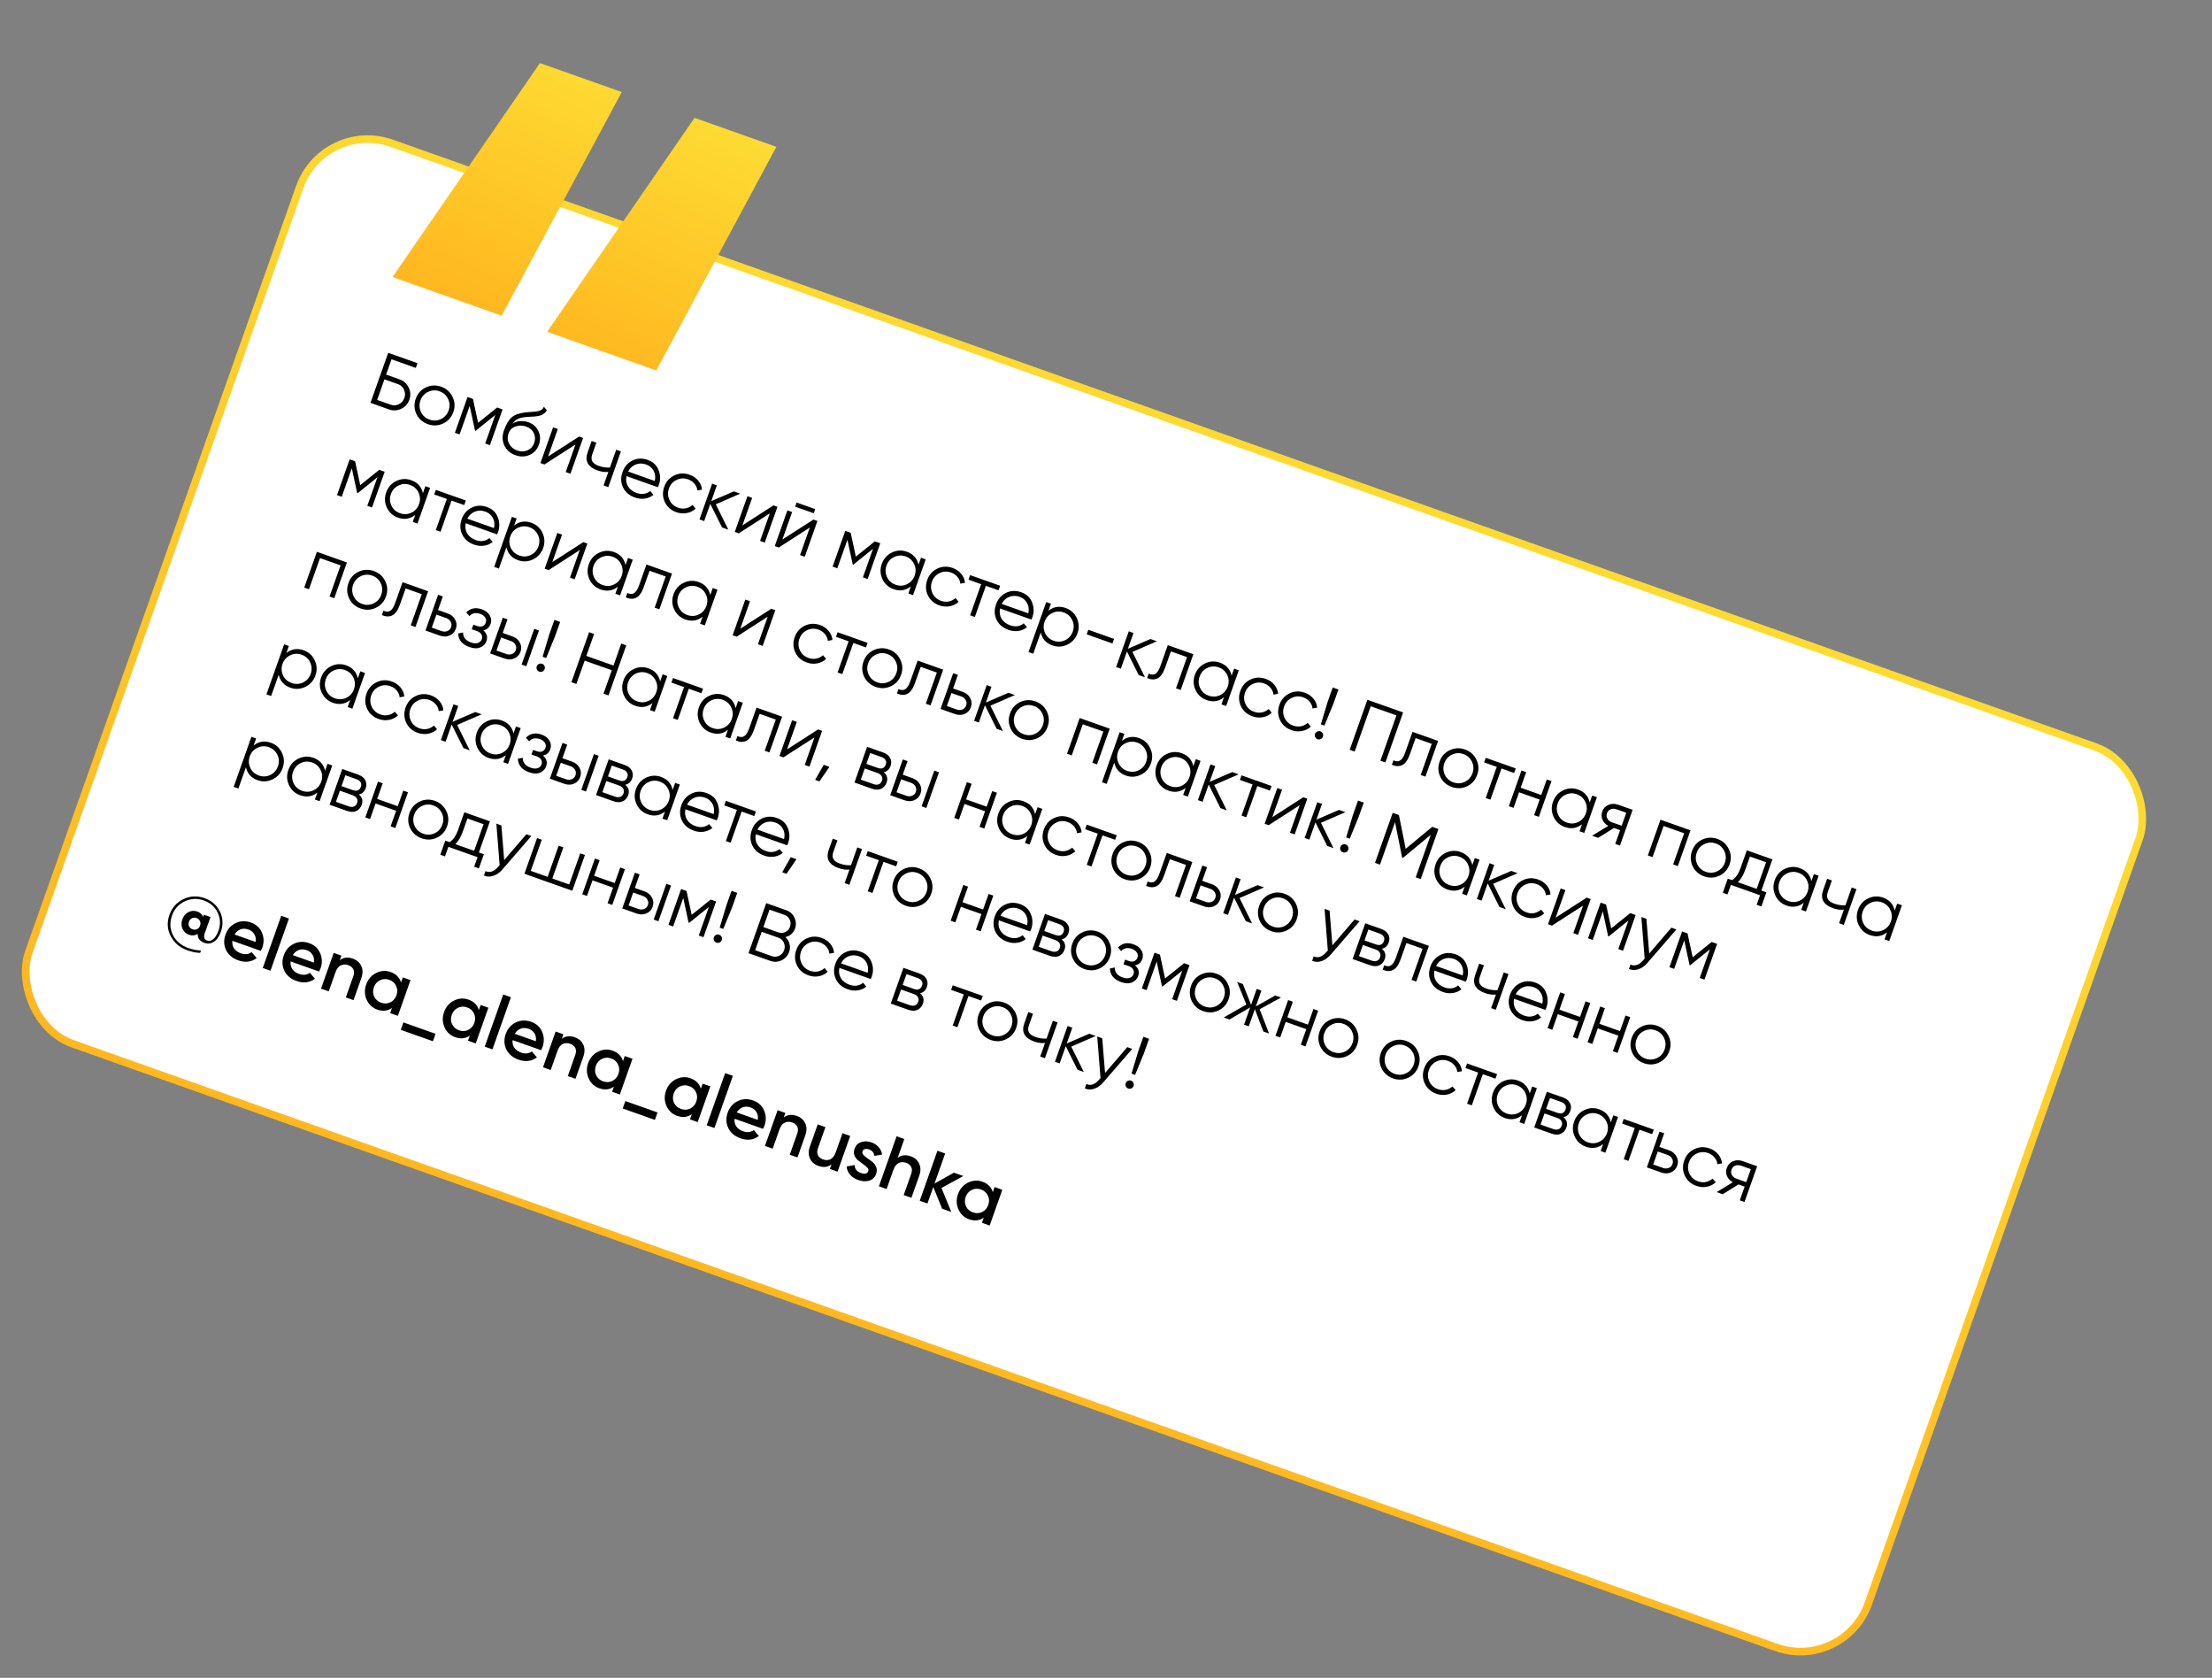 <?xml version="1.0" encoding="UTF-8"?> <svg xmlns="http://www.w3.org/2000/svg" width="451" height="342" viewBox="0 0 451 342" fill="none"><rect x="0" y="0" width="451" height="342" fill="#808080" stroke="none"/> <rect x="66.011" y="24.297" width="397.874" height="194.741" rx="14.683" transform="rotate(19.506 66.011 24.297)" fill="white" stroke="url(#paint0_linear)" stroke-width="1.546"></rect> <path d="M81.491 77.339C82.335 77.638 82.948 78.194 83.327 79.006C83.716 79.821 83.762 80.647 83.466 81.482C83.167 82.327 82.609 82.944 81.794 83.333C80.992 83.715 80.168 83.757 79.323 83.458L75.535 82.116L79.148 71.918L85.121 74.034L84.78 74.995L79.827 73.241L78.722 76.358L81.491 77.339ZM79.664 82.496C80.227 82.696 80.78 82.662 81.323 82.395C81.865 82.128 82.24 81.704 82.446 81.121C82.649 80.548 82.624 79.987 82.37 79.438C82.12 78.879 81.713 78.5 81.15 78.3L78.382 77.32L76.896 81.516L79.664 82.496ZM90.341 86.328C89.345 86.795 88.312 86.839 87.244 86.46C86.176 86.082 85.397 85.396 84.907 84.403C84.43 83.403 84.383 82.364 84.765 81.286C85.147 80.208 85.836 79.436 86.832 78.969C87.841 78.495 88.88 78.448 89.948 78.826C91.017 79.205 91.789 79.894 92.266 80.894C92.756 81.887 92.81 82.923 92.428 84.001C92.046 85.079 91.35 85.854 90.341 86.328ZM85.829 83.975C86.186 84.725 86.768 85.242 87.574 85.528C88.381 85.814 89.159 85.778 89.908 85.42C90.661 85.053 91.181 84.466 91.466 83.66C91.752 82.854 91.716 82.076 91.358 81.326C91.004 80.567 90.424 80.044 89.618 79.759C88.812 79.473 88.032 79.514 87.279 79.881C86.529 80.239 86.012 80.821 85.726 81.627C85.441 82.433 85.475 83.216 85.829 83.975ZM102.466 83.457L99.885 90.742L98.924 90.401L100.983 84.588L96.968 87.822L96.851 87.781L95.767 82.74L93.708 88.553L92.747 88.213L95.327 80.928L96.434 81.321L97.482 86.185L101.358 83.065L102.466 83.457ZM105.095 92.784C104.047 92.412 103.295 91.758 102.84 90.821C102.388 89.874 102.358 88.847 102.75 87.739C103.191 86.496 103.713 85.61 104.316 85.08C104.922 84.541 105.885 84.198 107.204 84.054C107.456 84.022 107.782 83.996 108.183 83.974C108.594 83.956 108.903 83.934 109.109 83.908C109.324 83.886 109.563 83.845 109.825 83.785C110.09 83.715 110.307 83.611 110.476 83.474C110.644 83.338 110.786 83.153 110.901 82.92L111.504 83.626C111.383 83.845 111.228 84.036 111.039 84.199C110.85 84.361 110.67 84.483 110.499 84.565C110.338 84.65 110.099 84.724 109.781 84.786C109.477 84.842 109.24 84.879 109.071 84.895C108.914 84.905 108.635 84.921 108.234 84.943C107.842 84.968 107.58 84.985 107.446 84.992C106.663 85.042 106.054 85.171 105.62 85.378C105.189 85.575 104.817 85.902 104.502 86.359C104.987 86.039 105.518 85.867 106.095 85.842C106.686 85.81 107.224 85.881 107.709 86.053C108.681 86.397 109.368 87.001 109.773 87.866C110.19 88.724 110.223 89.649 109.872 90.639C109.525 91.62 108.896 92.316 107.986 92.725C107.088 93.129 106.125 93.149 105.095 92.784ZM105.436 91.822C106.194 92.091 106.896 92.083 107.543 91.798C108.204 91.507 108.66 91.008 108.911 90.299C109.165 89.58 109.14 88.91 108.836 88.288C108.545 87.66 108.015 87.21 107.248 86.939C106.558 86.694 105.855 86.691 105.136 86.928C104.422 87.156 103.937 87.629 103.683 88.348C103.421 89.086 103.459 89.783 103.795 90.438C104.141 91.096 104.688 91.558 105.436 91.822ZM118.072 88.986L118.888 89.275L116.308 96.559L115.346 96.218L117.333 90.609L111.005 94.68L110.189 94.391L112.769 87.107L113.731 87.448L111.744 93.057L118.072 88.986ZM125.642 91.667L126.603 92.008L124.023 99.292L123.061 98.951L124.042 96.183C123.375 96.275 122.629 96.175 121.804 95.882C120.852 95.545 120.201 95.069 119.851 94.453C119.514 93.831 119.498 93.087 119.805 92.223L120.63 89.892L121.592 90.232L120.766 92.563C120.549 93.175 120.553 93.674 120.777 94.059C121.005 94.435 121.444 94.738 122.095 94.969C122.852 95.237 123.606 95.346 124.357 95.295L125.642 91.667ZM132.074 93.749C133.152 94.131 133.886 94.822 134.274 95.824C134.676 96.819 134.693 97.836 134.325 98.875C134.287 98.982 134.224 99.129 134.136 99.316L127.74 97.051C127.576 97.823 127.678 98.521 128.048 99.144C128.431 99.76 129.011 100.206 129.788 100.481C130.341 100.678 130.857 100.734 131.334 100.652C131.825 100.563 132.237 100.371 132.572 100.074L133.241 100.869C132.739 101.27 132.157 101.523 131.497 101.628C130.837 101.733 130.152 101.66 129.443 101.409C128.297 101.003 127.492 100.313 127.028 99.34C126.563 98.366 126.528 97.326 126.92 96.219C127.305 95.131 127.981 94.349 128.948 93.871C129.915 93.394 130.957 93.353 132.074 93.749ZM131.744 94.681C130.986 94.413 130.269 94.416 129.593 94.69C128.93 94.958 128.422 95.434 128.07 96.118L133.504 98.043C133.679 97.242 133.594 96.539 133.251 95.936C132.907 95.334 132.404 94.915 131.744 94.681ZM137.907 104.407C136.809 104.018 136.026 103.331 135.555 102.344C135.088 101.348 135.046 100.311 135.428 99.233C135.809 98.155 136.494 97.38 137.48 96.91C138.47 96.43 139.514 96.384 140.611 96.773C141.33 97.028 141.914 97.431 142.363 97.984C142.816 98.527 143.07 99.136 143.126 99.812L142.179 99.985C142.14 99.479 141.946 99.022 141.598 98.615C141.264 98.201 140.825 97.898 140.281 97.705C139.475 97.42 138.695 97.461 137.942 97.828C137.192 98.185 136.675 98.767 136.389 99.573C136.104 100.379 136.138 101.162 136.492 101.922C136.849 102.671 137.431 103.189 138.237 103.475C138.781 103.667 139.312 103.713 139.828 103.612C140.349 103.501 140.807 103.27 141.205 102.919L141.841 103.669C141.334 104.145 140.728 104.45 140.025 104.583C139.322 104.717 138.616 104.658 137.907 104.407ZM148.498 107.962L147.216 107.508L144.818 102.707L143.574 106.218L142.613 105.877L145.193 98.593L146.155 98.933L145.014 102.153L149.622 100.162L150.933 100.626L145.936 102.791L148.498 107.962ZM157.695 103.021L158.511 103.31L155.931 110.595L154.969 110.254L156.956 104.645L150.628 108.716L149.812 108.427L152.392 101.143L153.354 101.484L151.367 107.092L157.695 103.021ZM162.123 103.278L162.422 102.433L166.21 103.775L165.91 104.62L162.123 103.278ZM165.847 105.909L166.663 106.198L164.083 113.482L163.121 113.142L165.108 107.533L158.78 111.604L157.964 111.315L160.544 104.031L161.506 104.371L159.519 109.98L165.847 105.909ZM179.477 110.737L176.897 118.022L175.935 117.681L177.994 111.868L173.979 115.103L173.863 115.061L172.779 110.021L170.72 115.834L169.758 115.493L172.339 108.209L173.446 108.601L174.494 113.465L178.37 110.345L179.477 110.737ZM187.78 113.678L188.741 114.019L186.161 121.303L185.199 120.963L185.705 119.535C184.656 120.366 183.486 120.553 182.194 120.095C181.155 119.727 180.397 119.043 179.921 118.043C179.454 117.047 179.409 116.015 179.788 114.947C180.166 113.878 180.85 113.104 181.84 112.624C182.84 112.147 183.859 112.093 184.899 112.461C186.19 112.919 186.982 113.8 187.274 115.106L187.78 113.678ZM180.852 117.636C181.21 118.385 181.791 118.903 182.598 119.188C183.404 119.474 184.182 119.438 184.931 119.081C185.684 118.713 186.204 118.127 186.489 117.321C186.775 116.514 186.739 115.736 186.381 114.987C186.027 114.227 185.447 113.705 184.641 113.419C183.835 113.134 183.055 113.175 182.302 113.542C181.553 113.899 181.035 114.481 180.749 115.287C180.464 116.093 180.498 116.876 180.852 117.636ZM191.529 123.402C190.432 123.013 189.648 122.325 189.177 121.339C188.71 120.343 188.668 119.306 189.05 118.227C189.432 117.149 190.116 116.375 191.102 115.905C192.092 115.425 193.136 115.379 194.233 115.768C194.952 116.022 195.536 116.426 195.985 116.979C196.438 117.522 196.692 118.131 196.748 118.806L195.801 118.979C195.762 118.474 195.568 118.017 195.221 117.61C194.886 117.196 194.447 116.893 193.903 116.7C193.097 116.415 192.317 116.455 191.564 116.823C190.814 117.18 190.297 117.762 190.011 118.568C189.726 119.374 189.76 120.157 190.114 120.916C190.471 121.666 191.053 122.184 191.859 122.469C192.403 122.662 192.934 122.708 193.45 122.607C193.971 122.496 194.43 122.265 194.827 121.914L195.463 122.664C194.956 123.14 194.35 123.445 193.647 123.578C192.944 123.712 192.238 123.653 191.529 123.402ZM203.918 119.395L203.587 120.327L201.009 119.414L198.759 125.766L197.797 125.425L200.047 119.073L197.469 118.16L197.799 117.228L203.918 119.395ZM208.232 120.727C209.31 121.109 210.044 121.8 210.432 122.801C210.834 123.796 210.851 124.813 210.483 125.853C210.445 125.959 210.382 126.107 210.294 126.294L203.898 124.028C203.734 124.801 203.836 125.499 204.206 126.121C204.589 126.738 205.169 127.184 205.946 127.459C206.499 127.655 207.015 127.712 207.492 127.63C207.983 127.541 208.395 127.349 208.73 127.052L209.399 127.846C208.896 128.248 208.315 128.501 207.655 128.606C206.994 128.711 206.31 128.638 205.601 128.386C204.455 127.98 203.65 127.291 203.185 126.317C202.721 125.344 202.685 124.304 203.078 123.197C203.463 122.109 204.139 121.326 205.106 120.849C206.073 120.372 207.115 120.331 208.232 120.727ZM207.902 121.659C207.144 121.391 206.427 121.394 205.751 121.668C205.087 121.936 204.58 122.412 204.228 123.096L209.662 125.021C209.837 124.219 209.752 123.517 209.408 122.914C209.064 122.311 208.562 121.893 207.902 121.659ZM217.279 123.931C218.318 124.299 219.071 124.982 219.538 125.978C220.015 126.977 220.064 128.011 219.686 129.08C219.307 130.148 218.618 130.921 217.618 131.397C216.629 131.877 215.614 131.933 214.575 131.565C213.283 131.108 212.491 130.226 212.2 128.92L210.662 133.262L209.7 132.921L213.313 122.723L214.274 123.064L213.768 124.491C214.817 123.66 215.987 123.474 217.279 123.931ZM213.087 129.054C213.444 129.804 214.026 130.322 214.832 130.607C215.638 130.893 216.416 130.857 217.166 130.499C217.919 130.132 218.438 129.545 218.724 128.739C219.01 127.933 218.974 127.155 218.616 126.405C218.262 125.646 217.682 125.124 216.876 124.838C216.07 124.552 215.29 124.593 214.537 124.96C213.787 125.318 213.27 125.9 212.984 126.706C212.698 127.512 212.733 128.295 213.087 129.054ZM221.569 129.304L221.9 128.372L227.144 130.23L226.814 131.162L221.569 129.304ZM233.449 138.054L232.167 137.6L229.768 132.799L228.525 136.31L227.563 135.969L230.143 128.685L231.105 129.026L229.964 132.245L234.572 130.254L235.883 130.718L230.886 132.883L233.449 138.054ZM243.315 133.351L240.735 140.635L239.774 140.295L242.024 133.943L238.731 132.777L237.58 136.025C237.15 137.239 236.621 137.992 235.993 138.283C235.375 138.578 234.673 138.554 233.888 138.21L234.208 137.307C234.741 137.561 235.195 137.574 235.571 137.347C235.956 137.123 236.306 136.569 236.619 135.685L238.1 131.504L243.315 133.351ZM251.617 136.292L252.578 136.632L249.998 143.917L249.036 143.576L249.542 142.148C248.493 142.979 247.323 143.166 246.032 142.708C244.992 142.34 244.234 141.656 243.758 140.657C243.291 139.661 243.247 138.628 243.625 137.56C244.003 136.492 244.688 135.717 245.677 135.237C246.677 134.761 247.697 134.706 248.736 135.074C250.028 135.532 250.819 136.414 251.111 137.719L251.617 136.292ZM244.689 140.249C245.047 140.999 245.629 141.516 246.435 141.802C247.241 142.087 248.019 142.051 248.768 141.694C249.522 141.327 250.041 140.74 250.327 139.934C250.612 139.128 250.576 138.35 250.219 137.6C249.865 136.841 249.284 136.318 248.478 136.033C247.672 135.747 246.893 135.788 246.139 136.155C245.39 136.513 244.872 137.094 244.586 137.901C244.301 138.707 244.335 139.489 244.689 140.249ZM255.366 146.015C254.269 145.626 253.485 144.939 253.014 143.952C252.547 142.956 252.505 141.919 252.887 140.841C253.269 139.763 253.953 138.989 254.939 138.518C255.929 138.038 256.973 137.992 258.07 138.381C258.789 138.636 259.373 139.039 259.822 139.592C260.275 140.135 260.529 140.744 260.585 141.42L259.638 141.593C259.599 141.087 259.405 140.63 259.058 140.223C258.723 139.809 258.284 139.506 257.74 139.314C256.934 139.028 256.154 139.069 255.401 139.436C254.652 139.793 254.134 140.375 253.848 141.181C253.563 141.988 253.597 142.77 253.951 143.53C254.309 144.279 254.89 144.797 255.697 145.083C256.24 145.275 256.771 145.321 257.288 145.22C257.808 145.109 258.267 144.878 258.664 144.527L259.301 145.277C258.793 145.753 258.188 146.058 257.485 146.192C256.781 146.325 256.075 146.266 255.366 146.015ZM263.333 148.837C262.236 148.449 261.452 147.761 260.982 146.774C260.515 145.778 260.472 144.741 260.854 143.663C261.236 142.585 261.92 141.811 262.907 141.34C263.896 140.86 264.94 140.815 266.038 141.203C266.756 141.458 267.34 141.862 267.79 142.414C268.242 142.957 268.496 143.566 268.552 144.242L267.605 144.415C267.566 143.909 267.373 143.453 267.025 143.045C266.69 142.632 266.251 142.328 265.707 142.136C264.901 141.85 264.122 141.891 263.368 142.258C262.619 142.616 262.101 143.198 261.816 144.004C261.53 144.81 261.564 145.593 261.918 146.352C262.276 147.102 262.858 147.619 263.664 147.905C264.208 148.098 264.738 148.143 265.255 148.042C265.775 147.931 266.234 147.7 266.632 147.349L267.268 148.099C266.76 148.575 266.155 148.88 265.452 149.014C264.749 149.147 264.042 149.088 263.333 148.837ZM269.311 147.643L270.692 143.049L271.725 140.135L272.89 140.548L271.858 143.462L270.04 147.901L269.311 147.643ZM269.294 150.654C269.084 150.754 268.867 150.765 268.643 150.685C268.42 150.606 268.258 150.462 268.158 150.251C268.057 150.041 268.047 149.824 268.126 149.6C268.205 149.377 268.35 149.215 268.56 149.115C268.771 149.014 268.988 149.004 269.211 149.083C269.434 149.162 269.596 149.307 269.697 149.517C269.797 149.728 269.807 149.945 269.728 150.168C269.649 150.391 269.504 150.553 269.294 150.654ZM286.081 145.221L282.469 155.419L281.449 155.058L284.721 145.821L279.476 143.963L276.204 153.2L275.185 152.839L278.797 142.641L286.081 145.221ZM293.21 151.026L290.63 158.31L289.668 157.969L291.918 151.617L288.626 150.451L287.475 153.7C287.045 154.914 286.516 155.667 285.888 155.958C285.27 156.253 284.568 156.228 283.782 155.884L284.102 154.981C284.635 155.235 285.09 155.249 285.466 155.021C285.851 154.797 286.2 154.243 286.513 153.359L287.994 149.178L293.21 151.026ZM299.096 160.276C298.1 160.743 297.067 160.787 295.999 160.409C294.931 160.03 294.152 159.344 293.662 158.351C293.185 157.351 293.138 156.312 293.52 155.234C293.901 154.156 294.59 153.384 295.587 152.917C296.596 152.444 297.635 152.396 298.703 152.775C299.772 153.153 300.544 153.842 301.021 154.842C301.511 155.835 301.565 156.871 301.183 157.949C300.801 159.027 300.105 159.803 299.096 160.276ZM294.584 157.923C294.941 158.673 295.523 159.191 296.329 159.476C297.135 159.762 297.913 159.726 298.663 159.368C299.416 159.001 299.936 158.414 300.221 157.608C300.507 156.802 300.471 156.024 300.113 155.275C299.759 154.515 299.179 153.993 298.373 153.707C297.567 153.421 296.787 153.462 296.034 153.83C295.284 154.187 294.767 154.769 294.481 155.575C294.196 156.381 294.23 157.164 294.584 157.923ZM309.042 156.634L308.712 157.566L306.133 156.653L303.883 163.005L302.921 162.664L305.172 156.312L302.593 155.399L302.923 154.466L309.042 156.634ZM315.371 158.876L316.333 159.216L313.752 166.501L312.791 166.16L313.916 162.984L309.72 161.498L308.595 164.674L307.633 164.333L310.214 157.049L311.175 157.389L310.05 160.565L314.246 162.052L315.371 158.876ZM324.63 162.156L325.592 162.496L323.012 169.781L322.05 169.44L322.556 168.012C321.507 168.843 320.337 169.03 319.045 168.572C318.006 168.204 317.248 167.52 316.771 166.521C316.304 165.525 316.26 164.492 316.639 163.424C317.017 162.356 317.701 161.581 318.691 161.101C319.691 160.625 320.71 160.57 321.749 160.938C323.041 161.396 323.833 162.278 324.125 163.583L324.63 162.156ZM317.703 166.113C318.06 166.863 318.642 167.38 319.448 167.666C320.254 167.951 321.032 167.915 321.782 167.558C322.535 167.191 323.055 166.604 323.34 165.798C323.626 164.992 323.59 164.214 323.232 163.464C322.878 162.705 322.298 162.182 321.492 161.897C320.686 161.611 319.906 161.652 319.153 162.019C318.403 162.377 317.886 162.958 317.6 163.765C317.315 164.571 317.349 165.353 317.703 166.113ZM332.872 165.075L330.292 172.36L329.331 172.019L330.321 169.222L329.069 168.778L325.834 170.78L324.61 170.347L327.913 168.336C327.362 168.042 326.967 167.629 326.729 167.097C326.491 166.564 326.476 166.007 326.682 165.424C326.916 164.764 327.34 164.307 327.954 164.055C328.582 163.796 329.235 163.787 329.915 164.028L332.872 165.075ZM328.646 167.612L330.641 168.319L331.581 165.667L329.585 164.96C329.177 164.816 328.784 164.813 328.407 164.953C328.039 165.096 327.785 165.366 327.644 165.765C327.503 166.163 327.53 166.533 327.726 166.876C327.931 167.222 328.238 167.467 328.646 167.612ZM344.673 169.256L342.093 176.54L341.131 176.199L343.381 169.847L339.185 168.361L336.935 174.713L335.974 174.372L338.554 167.088L344.673 169.256ZM350.555 178.505C349.559 178.972 348.527 179.016 347.459 178.637C346.39 178.259 345.611 177.573 345.121 176.58C344.645 175.58 344.597 174.541 344.979 173.463C345.361 172.385 346.05 171.613 347.046 171.146C348.056 170.672 349.094 170.625 350.163 171.003C351.231 171.382 352.004 172.071 352.48 173.071C352.97 174.064 353.024 175.1 352.642 176.178C352.26 177.256 351.565 178.031 350.555 178.505ZM346.043 176.152C346.401 176.902 346.983 177.419 347.789 177.705C348.595 177.991 349.373 177.955 350.123 177.597C350.876 177.23 351.395 176.643 351.681 175.837C351.966 175.031 351.93 174.253 351.573 173.503C351.219 172.744 350.639 172.221 349.832 171.936C349.026 171.65 348.247 171.691 347.494 172.058C346.744 172.416 346.226 172.998 345.941 173.804C345.655 174.61 345.689 175.393 346.043 176.152ZM359.126 181.524L360.145 181.885L359.124 184.77L358.162 184.429L358.854 182.477L352.91 180.372L352.218 182.324L351.257 181.983L352.278 179.099L353.167 179.413C353.893 178.938 354.466 178.108 354.885 176.923L356.16 173.325L361.376 175.172L359.126 181.524ZM354.333 179.826L358.164 181.183L360.084 175.764L356.791 174.598L355.847 177.264C355.451 178.381 354.947 179.235 354.333 179.826ZM369.83 178.167L370.792 178.508L368.211 185.792L367.25 185.451L367.755 184.024C366.707 184.855 365.537 185.041 364.245 184.584C363.206 184.216 362.448 183.532 361.971 182.532C361.504 181.536 361.46 180.504 361.838 179.435C362.217 178.367 362.901 177.593 363.891 177.113C364.89 176.636 365.91 176.582 366.949 176.95C368.241 177.407 369.033 178.289 369.324 179.595L369.83 178.167ZM362.903 182.124C363.26 182.874 363.842 183.392 364.648 183.677C365.454 183.963 366.232 183.927 366.982 183.569C367.735 183.202 368.254 182.615 368.54 181.809C368.825 181.003 368.789 180.225 368.432 179.475C368.078 178.716 367.498 178.193 366.692 177.908C365.886 177.622 365.106 177.663 364.353 178.03C363.603 178.388 363.085 178.97 362.8 179.776C362.514 180.582 362.549 181.365 362.903 182.124ZM377.548 180.901L378.509 181.241L375.929 188.526L374.967 188.185L375.948 185.417C375.281 185.509 374.535 185.409 373.71 185.116C372.758 184.779 372.107 184.302 371.757 183.686C371.42 183.064 371.404 182.321 371.71 181.457L372.536 179.126L373.498 179.466L372.672 181.797C372.455 182.409 372.459 182.908 372.683 183.293C372.911 183.669 373.35 183.972 374 184.203C374.758 184.471 375.512 184.58 376.263 184.528L377.548 180.901ZM386.817 184.184L387.779 184.525L385.198 191.809L384.237 191.469L384.743 190.041C383.694 190.872 382.524 191.059 381.232 190.601C380.193 190.233 379.435 189.549 378.958 188.549C378.491 187.553 378.447 186.521 378.825 185.453C379.204 184.384 379.888 183.61 380.878 183.13C381.878 182.653 382.897 182.599 383.936 182.967C385.228 183.425 386.02 184.306 386.311 185.612L386.817 184.184ZM379.89 188.142C380.247 188.891 380.829 189.409 381.635 189.695C382.441 189.98 383.219 189.944 383.969 189.587C384.722 189.219 385.241 188.633 385.527 187.827C385.813 187.02 385.777 186.243 385.419 185.493C385.065 184.733 384.485 184.211 383.679 183.925C382.873 183.64 382.093 183.681 381.34 184.048C380.59 184.405 380.073 184.987 379.787 185.793C379.501 186.599 379.536 187.382 379.89 188.142ZM78.43 96.161L75.85 103.445L74.888 103.105L76.948 97.292L72.933 100.526L72.816 100.485L71.732 95.444L69.673 101.257L68.712 100.916L71.292 93.632L72.399 94.024L73.447 98.888L77.323 95.769L78.43 96.161ZM86.733 99.102L87.694 99.442L85.114 106.727L84.153 106.386L84.658 104.958C83.61 105.789 82.439 105.976 81.148 105.519C80.108 105.15 79.35 104.467 78.874 103.467C78.407 102.471 78.363 101.438 78.741 100.37C79.12 99.302 79.804 98.528 80.794 98.047C81.793 97.571 82.813 97.516 83.852 97.885C85.144 98.342 85.935 99.224 86.227 100.53L86.733 99.102ZM79.805 103.059C80.163 103.809 80.745 104.326 81.551 104.612C82.357 104.898 83.135 104.862 83.885 104.504C84.638 104.137 85.157 103.55 85.443 102.744C85.728 101.938 85.692 101.16 85.335 100.41C84.981 99.651 84.401 99.128 83.594 98.843C82.788 98.557 82.009 98.598 81.255 98.965C80.506 99.323 79.988 99.905 79.703 100.711C79.417 101.517 79.451 102.3 79.805 103.059ZM94.975 102.022L94.645 102.954L92.066 102.04L89.816 108.392L88.854 108.052L91.104 101.7L88.526 100.786L88.856 99.854L94.975 102.022ZM99.289 103.353C100.367 103.735 101.101 104.427 101.489 105.428C101.891 106.423 101.908 107.44 101.54 108.479C101.502 108.586 101.439 108.733 101.351 108.92L94.955 106.655C94.791 107.427 94.894 108.125 95.263 108.748C95.646 109.364 96.226 109.81 97.003 110.086C97.556 110.282 98.072 110.339 98.549 110.256C99.04 110.168 99.452 109.975 99.787 109.678L100.457 110.473C99.954 110.874 99.372 111.127 98.712 111.232C98.052 111.337 97.367 111.264 96.658 111.013C95.512 110.607 94.707 109.917 94.243 108.944C93.779 107.971 93.743 106.93 94.135 105.823C94.52 104.735 95.196 103.953 96.163 103.476C97.13 102.998 98.172 102.957 99.289 103.353ZM98.959 104.285C98.201 104.017 97.484 104.02 96.808 104.294C96.145 104.562 95.637 105.038 95.285 105.722L100.72 107.647C100.894 106.846 100.81 106.143 100.466 105.541C100.122 104.938 99.62 104.519 98.959 104.285ZM108.336 106.558C109.375 106.926 110.129 107.608 110.595 108.604C111.072 109.604 111.121 110.638 110.743 111.706C110.364 112.775 109.675 113.547 108.676 114.024C107.686 114.504 106.671 114.56 105.632 114.192C104.34 113.734 103.549 112.853 103.257 111.547L101.719 115.888L100.757 115.548L104.37 105.35L105.331 105.69L104.826 107.118C105.874 106.287 107.044 106.1 108.336 106.558ZM104.144 111.681C104.502 112.43 105.083 112.948 105.889 113.234C106.696 113.519 107.474 113.483 108.223 113.126C108.976 112.758 109.496 112.172 109.781 111.366C110.067 110.56 110.031 109.782 109.673 109.032C109.319 108.272 108.739 107.75 107.933 107.464C107.127 107.179 106.347 107.22 105.594 107.587C104.844 107.944 104.327 108.526 104.041 109.332C103.756 110.138 103.79 110.921 104.144 111.681ZM118.935 110.509L119.751 110.798L117.17 118.082L116.209 117.742L118.196 112.133L111.867 116.204L111.051 115.915L113.632 108.63L114.593 108.971L112.606 114.58L118.935 110.509ZM128.048 113.737L129.01 114.078L126.43 121.362L125.468 121.022L125.974 119.594C124.925 120.425 123.755 120.612 122.463 120.154C121.424 119.786 120.666 119.102 120.189 118.102C119.722 117.106 119.678 116.074 120.057 115.006C120.435 113.937 121.119 113.163 122.109 112.683C123.109 112.206 124.128 112.152 125.167 112.52C126.459 112.978 127.251 113.859 127.543 115.165L128.048 113.737ZM121.121 117.694C121.478 118.444 122.06 118.962 122.866 119.247C123.673 119.533 124.45 119.497 125.2 119.139C125.953 118.772 126.473 118.186 126.758 117.379C127.044 116.573 127.008 115.795 126.65 115.046C126.296 114.286 125.716 113.764 124.91 113.478C124.104 113.193 123.324 113.234 122.571 113.601C121.821 113.958 121.304 114.54 121.018 115.346C120.733 116.152 120.767 116.935 121.121 117.694ZM137.019 116.915L134.439 124.199L133.477 123.859L135.727 117.507L132.435 116.34L131.284 119.589C130.854 120.803 130.325 121.556 129.697 121.847C129.079 122.142 128.377 122.118 127.591 121.774L127.911 120.87C128.444 121.125 128.899 121.138 129.274 120.911C129.66 120.686 130.009 120.132 130.322 119.249L131.803 115.067L137.019 116.915ZM145.32 119.856L146.282 120.196L143.701 127.48L142.74 127.14L143.246 125.712C142.197 126.543 141.027 126.73 139.735 126.272C138.696 125.904 137.938 125.22 137.461 124.221C136.994 123.224 136.95 122.192 137.328 121.124C137.707 120.055 138.391 119.281 139.381 118.801C140.381 118.324 141.4 118.27 142.439 118.638C143.731 119.096 144.523 119.978 144.814 121.283L145.32 119.856ZM138.393 123.813C138.75 124.562 139.332 125.08 140.138 125.366C140.944 125.651 141.722 125.615 142.472 125.258C143.225 124.891 143.744 124.304 144.03 123.498C144.316 122.692 144.28 121.914 143.922 121.164C143.568 120.405 142.988 119.882 142.182 119.596C141.376 119.311 140.596 119.352 139.843 119.719C139.093 120.076 138.576 120.658 138.29 121.464C138.004 122.271 138.039 123.053 138.393 123.813ZM157.263 124.086L158.079 124.375L155.498 131.659L154.537 131.319L156.523 125.71L150.195 129.781L149.379 129.492L151.96 122.208L152.921 122.548L150.934 128.157L157.263 124.086ZM164.506 135.047C163.409 134.658 162.625 133.971 162.154 132.984C161.687 131.988 161.645 130.951 162.027 129.873C162.409 128.795 163.093 128.02 164.079 127.55C165.069 127.07 166.113 127.024 167.21 127.413C167.929 127.668 168.513 128.071 168.962 128.624C169.415 129.167 169.669 129.776 169.725 130.452L168.778 130.625C168.739 130.119 168.545 129.662 168.198 129.255C167.863 128.841 167.424 128.538 166.88 128.345C166.074 128.06 165.294 128.101 164.541 128.468C163.791 128.825 163.274 129.407 162.988 130.213C162.703 131.02 162.737 131.802 163.091 132.562C163.449 133.311 164.03 133.829 164.836 134.115C165.38 134.307 165.911 134.353 166.428 134.252C166.948 134.141 167.407 133.91 167.804 133.559L168.44 134.309C167.933 134.785 167.328 135.09 166.624 135.224C165.921 135.357 165.215 135.298 164.506 135.047ZM176.895 131.04L176.564 131.973L173.986 131.059L171.736 137.411L170.774 137.071L173.024 130.719L170.446 129.805L170.776 128.873L176.895 131.04ZM181.631 139.883C180.635 140.35 179.603 140.395 178.534 140.016C177.466 139.638 176.687 138.952 176.197 137.959C175.72 136.959 175.673 135.92 176.055 134.842C176.437 133.764 177.126 132.991 178.122 132.524C179.131 132.051 180.17 132.004 181.238 132.382C182.307 132.761 183.079 133.45 183.556 134.449C184.046 135.443 184.1 136.478 183.718 137.557C183.336 138.635 182.64 139.41 181.631 139.883ZM177.119 137.531C177.477 138.281 178.058 138.798 178.864 139.084C179.671 139.369 180.448 139.333 181.198 138.976C181.951 138.609 182.471 138.022 182.756 137.216C183.042 136.41 183.006 135.632 182.648 134.882C182.294 134.123 181.714 133.6 180.908 133.315C180.102 133.029 179.322 133.07 178.569 133.437C177.819 133.795 177.302 134.376 177.016 135.183C176.731 135.989 176.765 136.772 177.119 137.531ZM192.306 136.499L189.725 143.784L188.764 143.443L191.014 137.091L187.721 135.925L186.57 139.174C186.14 140.388 185.611 141.14 184.984 141.432C184.365 141.727 183.663 141.702 182.878 141.358L183.198 140.455C183.731 140.709 184.185 140.723 184.561 140.495C184.947 140.271 185.296 139.717 185.609 138.833L187.09 134.652L192.306 136.499ZM196.319 141.037C196.999 141.277 197.496 141.694 197.811 142.287C198.139 142.873 198.186 143.496 197.952 144.157C197.718 144.817 197.288 145.277 196.66 145.535C196.046 145.788 195.399 145.794 194.719 145.553L191.762 144.505L194.342 137.221L195.304 137.562L194.323 140.33L196.319 141.037ZM195.05 144.62C195.458 144.765 195.845 144.766 196.213 144.623C196.59 144.483 196.85 144.214 196.991 143.816C197.132 143.418 197.1 143.046 196.894 142.7C196.699 142.357 196.397 142.113 195.989 141.969L193.993 141.262L193.054 143.913L195.05 144.62ZM204.491 149.014L203.209 148.56L200.811 143.759L199.567 147.27L198.605 146.929L201.186 139.645L202.147 139.986L201.007 143.205L205.614 141.214L206.926 141.678L201.928 143.843L204.491 149.014ZM211.508 150.467C210.512 150.934 209.48 150.978 208.411 150.6C207.343 150.221 206.564 149.535 206.074 148.542C205.597 147.542 205.55 146.504 205.932 145.425C206.314 144.347 207.003 143.575 207.999 143.108C209.008 142.635 210.047 142.587 211.115 142.966C212.184 143.344 212.956 144.033 213.433 145.033C213.923 146.026 213.977 147.062 213.595 148.14C213.213 149.218 212.517 149.994 211.508 150.467ZM206.996 148.114C207.353 148.864 207.935 149.382 208.741 149.667C209.548 149.953 210.325 149.917 211.075 149.559C211.828 149.192 212.348 148.606 212.633 147.799C212.919 146.993 212.883 146.215 212.525 145.466C212.171 144.706 211.591 144.184 210.785 143.898C209.979 143.613 209.199 143.653 208.446 144.021C207.696 144.378 207.179 144.96 206.893 145.766C206.608 146.572 206.642 147.355 206.996 148.114ZM226.255 148.525L223.675 155.81L222.713 155.469L224.963 149.117L220.767 147.631L218.517 153.983L217.556 153.642L220.136 146.358L226.255 148.525ZM232.255 150.454C233.294 150.822 234.047 151.504 234.514 152.5C234.991 153.5 235.04 154.534 234.661 155.602C234.283 156.671 233.594 157.443 232.594 157.92C231.604 158.4 230.59 158.456 229.55 158.088C228.259 157.63 227.467 156.749 227.175 155.443L225.637 159.784L224.676 159.444L228.288 149.246L229.25 149.586L228.744 151.014C229.793 150.183 230.963 149.996 232.255 150.454ZM228.062 155.577C228.42 156.327 229.002 156.844 229.808 157.13C230.614 157.415 231.392 157.379 232.142 157.022C232.895 156.655 233.414 156.068 233.7 155.262C233.985 154.456 233.949 153.678 233.592 152.928C233.238 152.169 232.658 151.646 231.851 151.361C231.045 151.075 230.266 151.116 229.513 151.483C228.763 151.841 228.245 152.422 227.96 153.229C227.674 154.035 227.708 154.817 228.062 155.577ZM243.815 154.746L244.776 155.086L242.196 162.371L241.234 162.03L241.74 160.602C240.691 161.433 239.521 161.62 238.23 161.162C237.19 160.794 236.432 160.11 235.956 159.111C235.489 158.115 235.444 157.082 235.823 156.014C236.201 154.946 236.886 154.171 237.875 153.691C238.875 153.215 239.895 153.16 240.934 153.528C242.225 153.986 243.017 154.868 243.309 156.173L243.815 154.746ZM236.887 158.703C237.245 159.453 237.827 159.97 238.633 160.256C239.439 160.541 240.217 160.505 240.966 160.148C241.72 159.781 242.239 159.194 242.524 158.388C242.81 157.582 242.774 156.804 242.417 156.054C242.063 155.295 241.482 154.772 240.676 154.487C239.87 154.201 239.091 154.242 238.337 154.609C237.588 154.967 237.07 155.548 236.784 156.355C236.499 157.161 236.533 157.943 236.887 158.703ZM250.117 165.177L248.835 164.723L246.437 159.921L245.193 163.432L244.232 163.092L246.812 155.808L247.774 156.148L246.633 159.368L251.241 157.376L252.552 157.841L247.555 160.006L250.117 165.177ZM259.256 160.215L258.925 161.148L256.347 160.234L254.097 166.586L253.135 166.246L255.385 159.894L252.807 158.98L253.137 158.048L259.256 160.215ZM265.73 162.509L266.546 162.798L263.966 170.082L263.004 169.742L264.991 164.133L258.663 168.204L257.847 167.915L260.427 160.631L261.389 160.971L259.402 166.58L265.73 162.509ZM271.885 172.888L270.603 172.433L268.204 167.632L266.961 171.143L265.999 170.803L268.58 163.518L269.541 163.859L268.401 167.079L273.008 165.087L274.32 165.552L269.322 167.717L271.885 172.888ZM274.47 170.688L275.851 166.094L276.883 163.181L278.049 163.593L277.017 166.507L275.198 170.946L274.47 170.688ZM274.453 173.699C274.242 173.799 274.026 173.81 273.802 173.731C273.579 173.652 273.417 173.507 273.317 173.296C273.216 173.086 273.206 172.869 273.285 172.646C273.364 172.422 273.509 172.26 273.719 172.16C273.93 172.06 274.146 172.049 274.37 172.128C274.593 172.207 274.755 172.352 274.855 172.562C274.956 172.773 274.966 172.99 274.887 173.213C274.808 173.437 274.663 173.598 274.453 173.699ZM293.28 168.989L289.667 179.187L288.648 178.825L291.713 170.172L286.028 174.88L285.882 174.829L284.429 167.591L281.363 176.245L280.344 175.884L283.956 165.686L285.224 166.135L286.605 173.019L292.013 168.54L293.28 168.989ZM300.695 174.895L301.656 175.235L299.076 182.52L298.114 182.179L298.62 180.751C297.572 181.582 296.401 181.769 295.11 181.311C294.07 180.943 293.312 180.259 292.836 179.26C292.369 178.264 292.325 177.231 292.703 176.163C293.082 175.095 293.766 174.32 294.756 173.84C295.755 173.363 296.775 173.309 297.814 173.677C299.106 174.135 299.897 175.017 300.189 176.322L300.695 174.895ZM293.767 178.852C294.125 179.602 294.707 180.119 295.513 180.405C296.319 180.69 297.097 180.654 297.847 180.297C298.6 179.93 299.119 179.343 299.405 178.537C299.69 177.731 299.654 176.953 299.297 176.203C298.943 175.444 298.363 174.921 297.556 174.636C296.75 174.35 295.971 174.391 295.217 174.758C294.468 175.116 293.95 175.697 293.665 176.503C293.379 177.31 293.413 178.092 293.767 178.852ZM306.998 185.326L305.715 184.871L303.317 180.07L302.073 183.581L301.112 183.241L303.692 175.956L304.654 176.297L303.513 179.517L308.121 177.525L309.432 177.99L304.435 180.155L306.998 185.326ZM310.918 186.911C309.82 186.522 309.036 185.835 308.566 184.848C308.099 183.852 308.056 182.815 308.438 181.737C308.82 180.659 309.504 179.885 310.491 179.414C311.481 178.934 312.524 178.888 313.622 179.277C314.341 179.532 314.925 179.935 315.374 180.488C315.826 181.031 316.081 181.64 316.136 182.316L315.19 182.489C315.15 181.983 314.957 181.526 314.609 181.119C314.275 180.705 313.836 180.402 313.292 180.21C312.485 179.924 311.706 179.965 310.953 180.332C310.203 180.689 309.685 181.271 309.4 182.077C309.114 182.884 309.148 183.666 309.503 184.426C309.86 185.175 310.442 185.693 311.248 185.979C311.792 186.171 312.322 186.217 312.839 186.116C313.359 186.005 313.818 185.774 314.216 185.423L314.852 186.173C314.344 186.649 313.739 186.954 313.036 187.088C312.333 187.221 311.627 187.162 310.918 186.911ZM323.507 182.975L324.323 183.264L321.742 190.549L320.781 190.208L322.768 184.599L316.439 188.67L315.623 188.381L318.204 181.097L319.165 181.438L317.179 187.046L323.507 182.975ZM333.495 186.513L330.914 193.798L329.953 193.457L332.012 187.644L327.997 190.879L327.88 190.837L326.796 185.797L324.737 191.61L323.776 191.269L326.356 183.985L327.463 184.377L328.511 189.241L332.387 186.121L333.495 186.513ZM340.777 189.093L341.797 189.454L335.862 196.305C335.325 196.923 334.723 197.344 334.054 197.566C333.391 197.801 332.748 197.781 332.124 197.506L332.444 196.602C333.284 197.009 334.128 196.74 334.977 195.794L335.326 195.41L334.658 186.926L335.678 187.287L336.255 194.361L340.777 189.093ZM350.098 192.395L347.517 199.679L346.556 199.339L348.615 193.526L344.6 196.76L344.483 196.719L343.399 191.678L341.34 197.491L340.379 197.15L342.959 189.866L344.066 190.258L345.114 195.122L348.99 192.003L350.098 192.395ZM70.733 114.652L68.152 121.936L67.191 121.595L69.441 115.244L65.245 113.757L62.995 120.109L62.033 119.769L64.614 112.484L70.733 114.652ZM76.615 123.901C75.619 124.368 74.586 124.412 73.518 124.034C72.45 123.655 71.671 122.969 71.181 121.976C70.704 120.976 70.657 119.937 71.039 118.859C71.421 117.781 72.11 117.009 73.106 116.542C74.115 116.069 75.154 116.021 76.222 116.4C77.291 116.778 78.063 117.467 78.54 118.467C79.03 119.46 79.084 120.496 78.702 121.574C78.32 122.652 77.624 123.428 76.615 123.901ZM72.103 121.548C72.46 122.298 73.042 122.816 73.848 123.101C74.654 123.387 75.432 123.351 76.182 122.993C76.935 122.626 77.455 122.039 77.74 121.233C78.026 120.427 77.99 119.649 77.632 118.9C77.278 118.14 76.698 117.618 75.892 117.332C75.086 117.047 74.306 117.087 73.553 117.455C72.803 117.812 72.286 118.394 72 119.2C71.715 120.006 71.749 120.789 72.103 121.548ZM87.29 120.517L84.709 127.801L83.748 127.461L85.998 121.109L82.705 119.942L81.554 123.191C81.124 124.405 80.595 125.158 79.967 125.449C79.349 125.744 78.647 125.719 77.862 125.376L78.182 124.472C78.715 124.727 79.169 124.74 79.545 124.513C79.93 124.288 80.28 123.734 80.593 122.851L82.074 118.669L87.29 120.517ZM91.303 125.054C91.983 125.295 92.48 125.711 92.795 126.304C93.123 126.89 93.17 127.514 92.936 128.174C92.702 128.834 92.272 129.294 91.644 129.553C91.03 129.805 90.383 129.811 89.703 129.57L86.746 128.523L89.326 121.238L90.288 121.579L89.307 124.347L91.303 125.054ZM90.034 128.638C90.442 128.782 90.829 128.783 91.197 128.64C91.574 128.5 91.834 128.232 91.975 127.833C92.116 127.435 92.084 127.063 91.878 126.717C91.683 126.374 91.381 126.131 90.973 125.986L88.977 125.279L88.038 127.931L90.034 128.638ZM98.532 128.484C99.263 129.104 99.479 129.836 99.18 130.681C98.967 131.283 98.546 131.714 97.919 131.972C97.305 132.225 96.561 132.196 95.687 131.887C94.22 131.367 93.465 130.444 93.421 129.117L94.408 128.925C94.403 129.896 94.939 130.572 96.017 130.954C96.58 131.154 97.056 131.185 97.443 131.049C97.84 130.917 98.105 130.661 98.239 130.282C98.36 129.942 98.331 129.621 98.155 129.317C97.978 129.014 97.676 128.787 97.248 128.636L96.185 128.259L96.515 127.327L97.287 127.6C97.705 127.748 98.066 127.761 98.372 127.64C98.69 127.512 98.915 127.264 99.046 126.895C99.169 126.545 99.13 126.209 98.927 125.886C98.728 125.553 98.391 125.302 97.915 125.133C97.002 124.81 96.266 124.959 95.707 125.581L95.071 124.831C95.924 123.964 96.983 123.754 98.245 124.201C99.013 124.473 99.552 124.894 99.864 125.463C100.18 126.023 100.234 126.594 100.028 127.177C99.763 127.925 99.264 128.361 98.532 128.484ZM104.492 129.726C105.172 129.967 105.669 130.383 105.984 130.976C106.312 131.562 106.359 132.185 106.125 132.846C105.891 133.506 105.46 133.966 104.833 134.225C104.219 134.477 103.572 134.483 102.892 134.242L99.934 133.194L102.515 125.91L103.476 126.251L102.496 129.019L104.492 129.726ZM108.925 128.181L109.887 128.522L107.306 135.806L106.345 135.465L108.925 128.181ZM103.222 133.31C103.63 133.454 104.018 133.455 104.386 133.312C104.763 133.172 105.022 132.903 105.163 132.505C105.304 132.107 105.272 131.735 105.067 131.389C104.871 131.046 104.569 130.803 104.161 130.658L102.166 129.951L101.226 132.603L103.222 133.31ZM110.625 133.866L112.006 129.272L113.038 126.359L114.204 126.771L113.172 129.685L111.353 134.124L110.625 133.866ZM110.608 136.877C110.397 136.977 110.18 136.988 109.957 136.909C109.733 136.83 109.572 136.685 109.471 136.474C109.371 136.264 109.36 136.047 109.439 135.824C109.519 135.6 109.663 135.438 109.874 135.338C110.084 135.238 110.301 135.227 110.525 135.306C110.748 135.385 110.91 135.53 111.01 135.741C111.11 135.951 111.121 136.168 111.042 136.391C110.963 136.615 110.818 136.777 110.608 136.877ZM126.667 131.186L127.686 131.548L124.074 141.746L123.054 141.384L124.742 136.62L119.206 134.659L117.518 139.423L116.498 139.062L120.111 128.864L121.131 129.225L119.546 133.698L125.082 135.659L126.667 131.186ZM135.1 137.453L136.061 137.793L133.481 145.078L132.519 144.737L133.025 143.309C131.976 144.14 130.806 144.327 129.514 143.869C128.475 143.501 127.717 142.817 127.241 141.818C126.774 140.822 126.729 139.789 127.108 138.721C127.486 137.653 128.17 136.878 129.16 136.398C130.16 135.922 131.179 135.867 132.219 136.236C133.51 136.693 134.302 137.575 134.594 138.881L135.1 137.453ZM128.172 141.41C128.53 142.16 129.111 142.677 129.918 142.963C130.724 143.248 131.502 143.212 132.251 142.855C133.004 142.488 133.524 141.901 133.809 141.095C134.095 140.289 134.059 139.511 133.701 138.761C133.347 138.002 132.767 137.479 131.961 137.194C131.155 136.908 130.375 136.949 129.622 137.316C128.873 137.674 128.355 138.256 128.069 139.062C127.784 139.868 127.818 140.651 128.172 141.41ZM143.342 140.372L143.011 141.305L140.433 140.391L138.183 146.743L137.221 146.403L139.471 140.051L136.893 139.137L137.223 138.205L143.342 140.372ZM150.493 142.906L151.455 143.246L148.874 150.531L147.913 150.19L148.419 148.762C147.37 149.593 146.2 149.78 144.908 149.322C143.869 148.954 143.111 148.27 142.634 147.271C142.167 146.275 142.123 145.242 142.502 144.174C142.88 143.106 143.564 142.331 144.554 141.851C145.554 141.375 146.573 141.32 147.612 141.689C148.904 142.146 149.696 143.028 149.988 144.334L150.493 142.906ZM143.566 146.863C143.923 147.613 144.505 148.13 145.311 148.416C146.117 148.701 146.895 148.665 147.645 148.308C148.398 147.941 148.918 147.354 149.203 146.548C149.489 145.742 149.453 144.964 149.095 144.214C148.741 143.455 148.161 142.932 147.355 142.647C146.549 142.361 145.769 142.402 145.016 142.769C144.266 143.127 143.749 143.709 143.463 144.515C143.178 145.321 143.212 146.104 143.566 146.863ZM159.464 146.083L156.883 153.368L155.922 153.027L158.172 146.675L154.879 145.509L153.729 148.758C153.299 149.972 152.77 150.724 152.142 151.016C151.524 151.311 150.822 151.286 150.036 150.942L150.356 150.039C150.889 150.293 151.344 150.307 151.719 150.079C152.105 149.855 152.454 149.301 152.767 148.417L154.248 144.236L159.464 146.083ZM166.804 148.683L167.619 148.972L165.039 156.257L164.077 155.916L166.064 150.307L159.736 154.378L158.92 154.089L161.501 146.805L162.462 147.146L160.475 152.754L166.804 148.683ZM169.114 156.306L167.078 159.275L166.204 158.965L167.948 155.894L169.114 156.306ZM180.173 157.404C180.867 157.977 181.064 158.687 180.764 159.532C180.554 160.124 180.182 160.544 179.646 160.792C179.123 161.033 178.493 161.023 177.755 160.761L174.214 159.507L176.795 152.223L180.044 153.374C180.753 153.625 181.236 154.004 181.494 154.51C181.755 155.007 181.784 155.542 181.581 156.115C181.323 156.844 180.854 157.273 180.173 157.404ZM179.713 154.306L177.426 153.496L176.642 155.71L178.929 156.52C179.774 156.82 180.33 156.591 180.599 155.833C180.719 155.493 180.7 155.191 180.542 154.928C180.398 154.658 180.121 154.45 179.713 154.306ZM178.085 159.829C178.512 159.98 178.874 159.993 179.169 159.868C179.475 159.747 179.693 159.502 179.823 159.133C179.944 158.793 179.922 158.484 179.758 158.208C179.606 157.925 179.317 157.707 178.89 157.556L176.311 156.643L175.506 158.915L178.085 159.829ZM186.056 158.619C186.736 158.86 187.233 159.276 187.548 159.869C187.876 160.455 187.923 161.078 187.689 161.739C187.455 162.399 187.024 162.859 186.397 163.117C185.783 163.37 185.136 163.376 184.456 163.135L181.499 162.087L184.079 154.803L185.041 155.144L184.06 157.912L186.056 158.619ZM190.489 157.074L191.451 157.414L188.87 164.699L187.909 164.358L190.489 157.074ZM184.786 162.203C185.194 162.347 185.582 162.348 185.95 162.205C186.327 162.065 186.586 161.796 186.727 161.398C186.868 161 186.836 160.628 186.631 160.282C186.435 159.939 186.134 159.696 185.726 159.551L183.73 158.844L182.79 161.496L184.786 162.203ZM202.297 161.256L203.258 161.597L200.678 168.881L199.716 168.541L200.842 165.365L196.646 163.878L195.521 167.054L194.559 166.714L197.14 159.43L198.101 159.77L196.976 162.946L201.172 164.432L202.297 161.256ZM211.556 164.536L212.518 164.877L209.937 172.161L208.976 171.821L209.482 170.393C208.433 171.224 207.263 171.411 205.971 170.953C204.932 170.585 204.174 169.901 203.697 168.901C203.23 167.905 203.186 166.873 203.564 165.805C203.943 164.736 204.627 163.962 205.617 163.482C206.617 163.005 207.636 162.951 208.675 163.319C209.967 163.777 210.759 164.658 211.05 165.964L211.556 164.536ZM204.629 168.494C204.986 169.243 205.568 169.761 206.374 170.046C207.18 170.332 207.958 170.296 208.708 169.939C209.461 169.571 209.98 168.985 210.266 168.179C210.552 167.372 210.516 166.595 210.158 165.845C209.804 165.085 209.224 164.563 208.418 164.277C207.612 163.992 206.832 164.033 206.079 164.4C205.329 164.757 204.812 165.339 204.526 166.145C204.24 166.951 204.275 167.734 204.629 168.494ZM215.306 174.26C214.208 173.871 213.424 173.183 212.954 172.197C212.487 171.201 212.444 170.164 212.826 169.086C213.208 168.007 213.892 167.233 214.879 166.763C215.869 166.283 216.912 166.237 218.01 166.626C218.729 166.88 219.313 167.284 219.762 167.837C220.214 168.38 220.469 168.989 220.524 169.664L219.578 169.837C219.538 169.332 219.345 168.875 218.997 168.468C218.663 168.054 218.224 167.751 217.68 167.558C216.874 167.273 216.094 167.313 215.341 167.681C214.591 168.038 214.073 168.62 213.788 169.426C213.502 170.232 213.537 171.015 213.891 171.774C214.248 172.524 214.83 173.042 215.636 173.327C216.18 173.52 216.71 173.566 217.227 173.465C217.747 173.354 218.206 173.123 218.604 172.772L219.24 173.522C218.733 173.998 218.127 174.303 217.424 174.436C216.721 174.57 216.015 174.511 215.306 174.26ZM227.694 170.253L227.364 171.185L224.785 170.272L222.535 176.624L221.574 176.283L223.824 169.931L221.245 169.018L221.576 168.086L227.694 170.253ZM232.431 179.096C231.434 179.563 230.402 179.607 229.334 179.229C228.265 178.85 227.486 178.165 226.996 177.171C226.52 176.172 226.472 175.133 226.854 174.055C227.236 172.977 227.925 172.204 228.921 171.737C229.931 171.264 230.97 171.217 232.038 171.595C233.106 171.973 233.879 172.662 234.355 173.662C234.845 174.655 234.899 175.691 234.517 176.769C234.135 177.847 233.44 178.623 232.431 179.096ZM227.919 176.744C228.276 177.493 228.858 178.011 229.664 178.297C230.47 178.582 231.248 178.546 231.998 178.189C232.751 177.821 233.27 177.235 233.556 176.429C233.841 175.622 233.805 174.845 233.448 174.095C233.094 173.335 232.514 172.813 231.708 172.527C230.902 172.242 230.122 172.283 229.369 172.65C228.619 173.007 228.101 173.589 227.816 174.395C227.53 175.201 227.565 175.984 227.919 176.744ZM243.105 175.712L240.525 182.996L239.563 182.656L241.813 176.304L238.521 175.138L237.37 178.386C236.94 179.6 236.411 180.353 235.783 180.645C235.165 180.939 234.463 180.915 233.678 180.571L233.998 179.668C234.531 179.922 234.985 179.935 235.361 179.708C235.746 179.484 236.095 178.93 236.408 178.046L237.89 173.865L243.105 175.712ZM247.119 180.249C247.799 180.49 248.296 180.907 248.611 181.499C248.939 182.085 248.986 182.709 248.752 183.369C248.518 184.03 248.087 184.489 247.46 184.748C246.846 185.001 246.199 185.006 245.519 184.766L242.562 183.718L245.142 176.434L246.103 176.774L245.123 179.542L247.119 180.249ZM245.849 183.833C246.257 183.978 246.645 183.978 247.013 183.835C247.39 183.696 247.649 183.427 247.79 183.029C247.931 182.63 247.899 182.258 247.694 181.912C247.498 181.57 247.196 181.326 246.789 181.182L244.793 180.475L243.853 183.126L245.849 183.833ZM255.291 188.227L254.008 187.773L251.61 182.972L250.366 186.483L249.405 186.142L251.985 178.858L252.947 179.198L251.806 182.418L256.414 180.427L257.725 180.891L252.728 183.056L255.291 188.227ZM262.308 189.68C261.311 190.147 260.279 190.191 259.211 189.812C258.142 189.434 257.363 188.748 256.873 187.755C256.397 186.755 256.349 185.716 256.731 184.638C257.113 183.56 257.802 182.788 258.798 182.321C259.808 181.847 260.847 181.8 261.915 182.178C262.983 182.557 263.756 183.246 264.232 184.246C264.722 185.239 264.776 186.275 264.394 187.353C264.012 188.431 263.317 189.206 262.308 189.68ZM257.796 187.327C258.153 188.077 258.735 188.594 259.541 188.88C260.347 189.166 261.125 189.13 261.875 188.772C262.628 188.405 263.147 187.818 263.433 187.012C263.718 186.206 263.682 185.428 263.325 184.678C262.971 183.919 262.391 183.396 261.585 183.111C260.779 182.825 259.999 182.866 259.246 183.233C258.496 183.591 257.978 184.173 257.693 184.979C257.407 185.785 257.442 186.568 257.796 187.327ZM276.18 187.429L277.2 187.79L271.265 194.64C270.729 195.259 270.126 195.679 269.457 195.901C268.794 196.137 268.151 196.117 267.527 195.841L267.847 194.938C268.687 195.344 269.531 195.075 270.38 194.13L270.729 193.745L270.062 185.261L271.081 185.622L271.658 192.697L276.18 187.429ZM281.741 193.383C282.434 193.956 282.631 194.665 282.332 195.51C282.122 196.103 281.749 196.523 281.213 196.77C280.691 197.011 280.06 197.001 279.322 196.74L275.782 195.486L278.362 188.201L281.611 189.352C282.32 189.603 282.803 189.982 283.061 190.489C283.322 190.986 283.352 191.521 283.149 192.094C282.891 192.822 282.421 193.252 281.741 193.383ZM281.281 190.285L278.994 189.474L278.209 191.689L280.496 192.499C281.341 192.798 281.898 192.569 282.166 191.812C282.287 191.472 282.268 191.17 282.11 190.906C281.965 190.636 281.689 190.429 281.281 190.285ZM279.652 195.807C280.08 195.959 280.441 195.972 280.737 195.847C281.042 195.726 281.26 195.481 281.391 195.112C281.511 194.772 281.489 194.463 281.325 194.186C281.174 193.903 280.885 193.686 280.457 193.535L277.879 192.621L277.074 194.894L279.652 195.807ZM291.335 192.797L288.755 200.081L287.793 199.741L290.043 193.389L286.751 192.222L285.6 195.471C285.17 196.685 284.641 197.438 284.013 197.729C283.395 198.024 282.693 197.999 281.908 197.656L282.228 196.752C282.761 197.007 283.215 197.02 283.591 196.793C283.976 196.568 284.325 196.014 284.638 195.131L286.12 190.949L291.335 192.797ZM296.799 194.536C297.877 194.918 298.611 195.609 298.999 196.61C299.401 197.605 299.418 198.622 299.05 199.662C299.012 199.768 298.949 199.916 298.861 200.103L292.465 197.837C292.301 198.61 292.403 199.308 292.773 199.93C293.156 200.547 293.736 200.993 294.513 201.268C295.066 201.464 295.582 201.521 296.059 201.439C296.55 201.35 296.962 201.158 297.297 200.861L297.966 201.655C297.464 202.057 296.882 202.31 296.222 202.415C295.561 202.52 294.877 202.447 294.168 202.195C293.022 201.789 292.217 201.1 291.753 200.126C291.288 199.153 291.252 198.113 291.645 197.006C292.03 195.918 292.706 195.135 293.673 194.658C294.64 194.181 295.682 194.14 296.799 194.536ZM296.469 195.468C295.711 195.2 294.994 195.203 294.318 195.477C293.655 195.745 293.147 196.221 292.795 196.905L298.229 198.83C298.404 198.028 298.319 197.326 297.976 196.723C297.632 196.12 297.129 195.702 296.469 195.468ZM306.6 198.204L307.562 198.545L304.981 205.829L304.02 205.489L305 202.72C304.334 202.812 303.588 202.712 302.762 202.42C301.81 202.082 301.159 201.606 300.809 200.99C300.472 200.368 300.456 199.624 300.763 198.76L301.588 196.429L302.55 196.77L301.724 199.101C301.507 199.712 301.511 200.211 301.735 200.597C301.963 200.972 302.402 201.275 303.053 201.506C303.81 201.774 304.564 201.883 305.315 201.832L306.6 198.204ZM313.032 200.286C314.11 200.668 314.844 201.359 315.232 202.361C315.634 203.356 315.651 204.373 315.283 205.412C315.245 205.519 315.182 205.666 315.094 205.853L308.698 203.588C308.534 204.36 308.637 205.058 309.006 205.681C309.389 206.297 309.969 206.743 310.746 207.019C311.299 207.215 311.815 207.272 312.292 207.189C312.783 207.101 313.195 206.908 313.53 206.611L314.2 207.406C313.697 207.807 313.115 208.06 312.455 208.165C311.795 208.27 311.11 208.197 310.401 207.946C309.255 207.54 308.45 206.85 307.986 205.877C307.522 204.904 307.486 203.863 307.878 202.756C308.263 201.668 308.939 200.886 309.906 200.408C310.873 199.931 311.915 199.89 313.032 200.286ZM312.702 201.218C311.945 200.95 311.227 200.953 310.551 201.227C309.888 201.495 309.38 201.971 309.028 202.655L314.463 204.58C314.637 203.779 314.553 203.076 314.209 202.474C313.865 201.871 313.363 201.452 312.702 201.218ZM323.27 204.109L324.232 204.45L321.651 211.734L320.69 211.394L321.815 208.218L317.619 206.731L316.494 209.907L315.533 209.567L318.113 202.282L319.074 202.623L317.949 205.799L322.145 207.285L323.27 204.109ZM331.422 206.997L332.384 207.338L329.804 214.622L328.842 214.281L329.967 211.106L325.771 209.619L324.646 212.795L323.685 212.455L326.265 205.17L327.227 205.511L326.102 208.687L330.297 210.173L331.422 206.997ZM338.266 216.587C337.27 217.054 336.238 217.098 335.169 216.72C334.101 216.341 333.322 215.655 332.832 214.662C332.355 213.662 332.308 212.623 332.69 211.545C333.072 210.467 333.761 209.695 334.757 209.228C335.766 208.755 336.805 208.707 337.874 209.086C338.942 209.464 339.715 210.153 340.191 211.153C340.681 212.146 340.735 213.182 340.353 214.26C339.971 215.338 339.276 216.114 338.266 216.587ZM333.754 214.234C334.112 214.984 334.694 215.502 335.5 215.787C336.306 216.073 337.084 216.037 337.833 215.679C338.587 215.312 339.106 214.725 339.392 213.919C339.677 213.113 339.641 212.335 339.284 211.586C338.93 210.826 338.349 210.304 337.543 210.018C336.737 209.732 335.958 209.773 335.204 210.141C334.455 210.498 333.937 211.08 333.652 211.886C333.366 212.692 333.4 213.475 333.754 214.234ZM61.902 132.545C62.941 132.913 63.694 133.595 64.161 134.591C64.638 135.591 64.687 136.625 64.308 137.693C63.93 138.761 63.241 139.534 62.241 140.011C61.252 140.491 60.237 140.547 59.198 140.179C57.906 139.721 57.114 138.839 56.823 137.534L55.285 141.875L54.323 141.534L57.936 131.336L58.897 131.677L58.391 133.105C59.44 132.274 60.61 132.087 61.902 132.545ZM57.71 137.668C58.067 138.417 58.649 138.935 59.455 139.22C60.261 139.506 61.039 139.47 61.789 139.113C62.542 138.745 63.062 138.159 63.347 137.353C63.633 136.546 63.597 135.768 63.239 135.019C62.885 134.259 62.305 133.737 61.499 133.451C60.693 133.166 59.913 133.207 59.16 133.574C58.41 133.931 57.893 134.513 57.607 135.319C57.321 136.125 57.356 136.908 57.71 137.668ZM73.462 136.836L74.424 137.177L71.843 144.461L70.882 144.121L71.387 142.693C70.339 143.524 69.169 143.711 67.877 143.253C66.838 142.885 66.08 142.201 65.603 141.201C65.136 140.205 65.092 139.173 65.47 138.105C65.849 137.036 66.533 136.262 67.523 135.782C68.522 135.305 69.542 135.251 70.581 135.619C71.873 136.077 72.665 136.958 72.956 138.264L73.462 136.836ZM66.535 140.794C66.892 141.543 67.474 142.061 68.28 142.346C69.086 142.632 69.864 142.596 70.614 142.239C71.367 141.871 71.886 141.285 72.172 140.479C72.457 139.672 72.421 138.895 72.064 138.145C71.71 137.385 71.13 136.863 70.324 136.577C69.517 136.292 68.738 136.333 67.985 136.7C67.235 137.057 66.717 137.639 66.432 138.445C66.146 139.251 66.18 140.034 66.535 140.794ZM77.212 146.56C76.114 146.171 75.33 145.483 74.86 144.497C74.393 143.501 74.35 142.464 74.732 141.386C75.114 140.307 75.798 139.533 76.785 139.063C77.775 138.583 78.818 138.537 79.916 138.926C80.635 139.18 81.219 139.584 81.668 140.137C82.12 140.68 82.374 141.289 82.43 141.964L81.484 142.137C81.444 141.632 81.251 141.175 80.903 140.768C80.569 140.354 80.129 140.051 79.585 139.858C78.779 139.573 78 139.613 77.247 139.981C76.497 140.338 75.979 140.92 75.694 141.726C75.408 142.532 75.442 143.315 75.796 144.074C76.154 144.824 76.736 145.342 77.542 145.627C78.086 145.82 78.616 145.866 79.133 145.765C79.653 145.654 80.112 145.423 80.51 145.072L81.146 145.822C80.638 146.298 80.033 146.603 79.33 146.736C78.627 146.87 77.921 146.811 77.212 146.56ZM85.179 149.382C84.081 148.993 83.297 148.306 82.827 147.319C82.36 146.323 82.317 145.286 82.699 144.208C83.081 143.13 83.765 142.355 84.752 141.885C85.742 141.405 86.785 141.359 87.883 141.748C88.602 142.003 89.186 142.406 89.635 142.959C90.087 143.502 90.342 144.111 90.397 144.787L89.451 144.96C89.411 144.454 89.218 143.997 88.87 143.59C88.536 143.176 88.097 142.873 87.553 142.68C86.747 142.395 85.967 142.436 85.214 142.803C84.464 143.16 83.946 143.742 83.661 144.548C83.375 145.355 83.41 146.137 83.764 146.897C84.121 147.646 84.703 148.164 85.509 148.45C86.053 148.642 86.583 148.688 87.1 148.587C87.62 148.476 88.079 148.245 88.477 147.894L89.113 148.644C88.606 149.12 88 149.425 87.297 149.558C86.594 149.692 85.888 149.633 85.179 149.382ZM95.77 152.937L94.488 152.483L92.09 147.682L90.846 151.193L89.885 150.852L92.465 143.568L93.426 143.909L92.286 147.128L96.894 145.137L98.205 145.601L93.208 147.766L95.77 152.937ZM105.203 148.08L106.164 148.421L103.584 155.705L102.622 155.364L103.128 153.937C102.08 154.768 100.909 154.954 99.618 154.497C98.578 154.129 97.82 153.445 97.344 152.445C96.877 151.449 96.833 150.417 97.211 149.348C97.59 148.28 98.274 147.506 99.264 147.026C100.263 146.549 101.283 146.495 102.322 146.863C103.614 147.32 104.405 148.202 104.697 149.508L105.203 148.08ZM98.275 152.037C98.633 152.787 99.215 153.305 100.021 153.59C100.827 153.876 101.605 153.84 102.355 153.482C103.108 153.115 103.627 152.528 103.913 151.722C104.198 150.916 104.162 150.138 103.805 149.388C103.451 148.629 102.871 148.107 102.064 147.821C101.258 147.535 100.479 147.576 99.725 147.943C98.976 148.301 98.458 148.883 98.173 149.689C97.887 150.495 97.921 151.278 98.275 152.037ZM110.705 154.013C111.436 154.633 111.652 155.366 111.353 156.211C111.14 156.813 110.719 157.243 110.092 157.502C109.478 157.755 108.734 157.726 107.86 157.416C106.393 156.897 105.638 155.974 105.594 154.646L106.581 154.455C106.575 155.426 107.112 156.102 108.19 156.484C108.753 156.684 109.229 156.715 109.616 156.579C110.012 156.446 110.278 156.191 110.412 155.812C110.532 155.472 110.504 155.15 110.327 154.847C110.151 154.544 109.849 154.317 109.421 154.165L108.358 153.789L108.688 152.856L109.46 153.13C109.878 153.278 110.239 153.291 110.545 153.17C110.863 153.042 111.088 152.794 111.218 152.425C111.342 152.075 111.303 151.739 111.1 151.415C110.901 151.083 110.564 150.832 110.088 150.663C109.175 150.34 108.439 150.489 107.88 151.111L107.244 150.361C108.097 149.494 109.156 149.284 110.418 149.731C111.185 150.003 111.725 150.423 112.037 150.993C112.353 151.553 112.407 152.124 112.201 152.707C111.936 153.455 111.437 153.89 110.705 154.013ZM116.665 155.256C117.344 155.496 117.842 155.913 118.157 156.506C118.485 157.092 118.532 157.715 118.298 158.376C118.064 159.036 117.633 159.496 117.006 159.754C116.392 160.007 115.745 160.013 115.065 159.772L112.107 158.724L114.688 151.44L115.649 151.781L114.669 154.549L116.665 155.256ZM121.098 153.711L122.059 154.051L119.479 161.336L118.518 160.995L121.098 153.711ZM115.395 158.84C115.803 158.984 116.191 158.985 116.558 158.842C116.936 158.702 117.195 158.433 117.336 158.035C117.477 157.637 117.445 157.265 117.24 156.919C117.044 156.576 116.742 156.333 116.334 156.188L114.338 155.481L113.399 158.133L115.395 158.84ZM127.485 159.958C128.178 160.531 128.375 161.24 128.076 162.085C127.866 162.678 127.493 163.098 126.957 163.345C126.434 163.586 125.804 163.576 125.066 163.315L121.526 162.061L124.106 154.776L127.355 155.927C128.064 156.178 128.547 156.557 128.805 157.064C129.066 157.561 129.095 158.096 128.892 158.669C128.634 159.397 128.165 159.827 127.485 159.958ZM127.025 156.86L124.737 156.049L123.953 158.264L126.24 159.074C127.085 159.373 127.642 159.144 127.91 158.387C128.031 158.047 128.012 157.745 127.854 157.481C127.709 157.211 127.433 157.004 127.025 156.86ZM125.396 162.382C125.824 162.534 126.185 162.547 126.481 162.422C126.786 162.301 127.004 162.055 127.135 161.686C127.255 161.346 127.233 161.038 127.069 160.761C126.918 160.478 126.629 160.261 126.201 160.11L123.623 159.196L122.818 161.469L125.396 162.382ZM137.655 159.576L138.616 159.916L136.036 167.201L135.075 166.86L135.58 165.432C134.532 166.263 133.361 166.45 132.07 165.992C131.031 165.624 130.273 164.94 129.796 163.941C129.329 162.945 129.285 161.912 129.663 160.844C130.042 159.776 130.726 159.001 131.716 158.521C132.715 158.045 133.735 157.99 134.774 158.358C136.066 158.816 136.857 159.698 137.149 161.003L137.655 159.576ZM130.727 163.533C131.085 164.283 131.667 164.8 132.473 165.086C133.279 165.371 134.057 165.335 134.807 164.978C135.56 164.611 136.079 164.024 136.365 163.218C136.65 162.412 136.614 161.634 136.257 160.884C135.903 160.125 135.323 159.602 134.516 159.317C133.71 159.031 132.931 159.072 132.178 159.439C131.428 159.797 130.91 160.378 130.625 161.185C130.339 161.991 130.373 162.773 130.727 163.533ZM144.08 161.655C145.158 162.037 145.891 162.728 146.28 163.73C146.681 164.724 146.698 165.742 146.33 166.781C146.292 166.888 146.229 167.035 146.141 167.222L139.745 164.957C139.581 165.729 139.684 166.427 140.053 167.05C140.436 167.666 141.016 168.112 141.793 168.387C142.347 168.583 142.862 168.64 143.339 168.558C143.83 168.469 144.243 168.277 144.577 167.98L145.247 168.775C144.744 169.176 144.162 169.429 143.502 169.534C142.842 169.639 142.157 169.566 141.448 169.315C140.302 168.909 139.497 168.219 139.033 167.246C138.569 166.272 138.533 165.232 138.925 164.125C139.31 163.037 139.987 162.255 140.954 161.777C141.921 161.3 142.963 161.259 144.08 161.655ZM143.749 162.587C142.992 162.319 142.275 162.322 141.598 162.596C140.935 162.864 140.427 163.34 140.076 164.024L145.51 165.949C145.684 165.147 145.6 164.445 145.256 163.842C144.912 163.24 144.41 162.821 143.749 162.587ZM154.12 165.408L153.79 166.341L151.211 165.427L148.961 171.779L148 171.439L150.25 165.087L147.671 164.173L148.001 163.241L154.12 165.408ZM158.435 166.74C159.513 167.122 160.246 167.813 160.635 168.815C161.037 169.81 161.053 170.827 160.685 171.866C160.647 171.973 160.584 172.12 160.496 172.307L154.101 170.042C153.936 170.814 154.039 171.512 154.409 172.135C154.791 172.751 155.371 173.197 156.148 173.472C156.702 173.669 157.217 173.725 157.695 173.643C158.185 173.555 158.598 173.362 158.932 173.065L159.602 173.86C159.099 174.261 158.517 174.514 157.857 174.619C157.197 174.724 156.512 174.651 155.803 174.4C154.657 173.994 153.852 173.304 153.388 172.331C152.924 171.357 152.888 170.317 153.28 169.21C153.666 168.122 154.342 167.34 155.309 166.862C156.276 166.385 157.318 166.344 158.435 166.74ZM158.104 167.672C157.347 167.404 156.63 167.407 155.953 167.681C155.29 167.949 154.783 168.425 154.431 169.109L159.865 171.034C160.04 170.233 159.955 169.53 159.611 168.927C159.267 168.325 158.765 167.906 158.104 167.672ZM162.393 175.143L160.358 178.112L159.483 177.802L161.227 174.731L162.393 175.143ZM174.794 172.732L175.756 173.072L173.175 180.357L172.214 180.016L173.194 177.248C172.528 177.34 171.782 177.24 170.956 176.947C170.004 176.61 169.353 176.133 169.003 175.517C168.666 174.895 168.651 174.152 168.957 173.287L169.783 170.957L170.744 171.297L169.918 173.628C169.702 174.24 169.705 174.739 169.93 175.124C170.157 175.5 170.596 175.803 171.247 176.034C172.005 176.302 172.759 176.411 173.509 176.359L174.794 172.732ZM183.044 175.654L182.714 176.587L180.135 175.673L177.885 182.025L176.923 181.684L179.174 175.332L176.595 174.419L176.925 173.487L183.044 175.654ZM187.78 184.497C186.784 184.964 185.752 185.008 184.683 184.63C183.615 184.252 182.836 183.566 182.346 182.572C181.869 181.573 181.822 180.534 182.204 179.456C182.586 178.378 183.275 177.605 184.271 177.138C185.28 176.665 186.319 176.618 187.388 176.996C188.456 177.375 189.228 178.064 189.705 179.063C190.195 180.057 190.249 181.092 189.867 182.17C189.485 183.248 188.79 184.024 187.78 184.497ZM183.268 182.145C183.626 182.894 184.208 183.412 185.014 183.698C185.82 183.983 186.598 183.947 187.347 183.59C188.101 183.222 188.62 182.636 188.906 181.83C189.191 181.024 189.155 180.246 188.798 179.496C188.444 178.736 187.863 178.214 187.057 177.928C186.251 177.643 185.472 177.684 184.718 178.051C183.969 178.408 183.451 178.99 183.166 179.796C182.88 180.602 182.914 181.385 183.268 182.145ZM201.566 182.215L202.527 182.556L199.947 189.84L198.985 189.499L200.11 186.324L195.915 184.837L194.79 188.013L193.828 187.673L196.408 180.388L197.37 180.729L196.245 183.905L200.441 185.391L201.566 182.215ZM207.988 184.293C209.066 184.675 209.799 185.367 210.188 186.368C210.59 187.363 210.607 188.38 210.238 189.419C210.201 189.526 210.138 189.673 210.049 189.861L203.654 187.595C203.489 188.368 203.592 189.065 203.962 189.688C204.344 190.305 204.924 190.751 205.701 191.026C206.255 191.222 206.77 191.279 207.248 191.197C207.738 191.108 208.151 190.915 208.486 190.618L209.155 191.413C208.652 191.814 208.071 192.067 207.41 192.172C206.75 192.277 206.065 192.204 205.356 191.953C204.21 191.547 203.405 190.857 202.941 189.884C202.477 188.911 202.441 187.871 202.833 186.763C203.219 185.676 203.895 184.893 204.862 184.416C205.829 183.939 206.871 183.898 207.988 184.293ZM207.658 185.226C206.9 184.957 206.183 184.96 205.507 185.234C204.843 185.502 204.336 185.978 203.984 186.663L209.418 188.588C209.593 187.786 209.508 187.084 209.164 186.481C208.82 185.878 208.318 185.46 207.658 185.226ZM216.447 191.471C217.14 192.045 217.337 192.754 217.038 193.599C216.828 194.191 216.455 194.611 215.919 194.859C215.397 195.1 214.766 195.09 214.028 194.828L210.488 193.574L213.068 186.29L216.317 187.441C217.026 187.692 217.51 188.071 217.767 188.577C218.029 189.074 218.058 189.609 217.855 190.182C217.597 190.911 217.127 191.34 216.447 191.471ZM215.987 188.373L213.7 187.563L212.915 189.777L215.202 190.587C216.047 190.887 216.604 190.658 216.872 189.9C216.993 189.56 216.974 189.258 216.816 188.995C216.671 188.725 216.395 188.518 215.987 188.373ZM214.358 193.896C214.786 194.047 215.147 194.06 215.443 193.936C215.748 193.814 215.966 193.569 216.097 193.2C216.218 192.86 216.196 192.552 216.031 192.275C215.88 191.992 215.591 191.774 215.164 191.623L212.585 190.71L211.78 192.982L214.358 193.896ZM224.202 197.399C223.206 197.866 222.173 197.91 221.105 197.532C220.037 197.153 219.257 196.467 218.768 195.474C218.291 194.474 218.244 193.436 218.625 192.358C219.007 191.279 219.696 190.507 220.693 190.04C221.702 189.567 222.741 189.519 223.809 189.898C224.877 190.276 225.65 190.965 226.127 191.965C226.616 192.958 226.67 193.994 226.289 195.072C225.907 196.15 225.211 196.926 224.202 197.399ZM219.69 195.046C220.047 195.796 220.629 196.314 221.435 196.599C222.241 196.885 223.019 196.849 223.769 196.491C224.522 196.124 225.041 195.538 225.327 194.731C225.613 193.925 225.577 193.147 225.219 192.398C224.865 191.638 224.285 191.116 223.479 190.83C222.673 190.545 221.893 190.585 221.14 190.953C220.39 191.31 219.873 191.892 219.587 192.698C219.301 193.504 219.336 194.287 219.69 195.046ZM231.408 196.771C232.139 197.391 232.355 198.123 232.056 198.968C231.843 199.57 231.422 200.001 230.795 200.259C230.181 200.512 229.437 200.483 228.563 200.174C227.096 199.654 226.341 198.731 226.297 197.404L227.284 197.212C227.278 198.183 227.815 198.859 228.893 199.241C229.456 199.441 229.932 199.472 230.319 199.336C230.715 199.204 230.981 198.948 231.115 198.569C231.236 198.229 231.207 197.908 231.031 197.604C230.854 197.301 230.552 197.074 230.124 196.923L229.061 196.546L229.391 195.614L230.163 195.887C230.581 196.035 230.942 196.048 231.248 195.927C231.566 195.799 231.791 195.551 231.921 195.182C232.045 194.832 232.006 194.496 231.803 194.173C231.604 193.84 231.267 193.589 230.791 193.42C229.878 193.097 229.142 193.246 228.583 193.868L227.947 193.118C228.8 192.251 229.859 192.041 231.121 192.488C231.889 192.76 232.428 193.181 232.74 193.75C233.056 194.31 233.11 194.881 232.904 195.464C232.639 196.212 232.14 196.648 231.408 196.771ZM242.529 196.726L239.949 204.01L238.988 203.67L241.047 197.857L237.031 201.091L236.915 201.05L235.831 196.009L233.772 201.822L232.81 201.481L235.391 194.197L236.498 194.589L237.546 199.453L241.422 196.334L242.529 196.726ZM248.416 205.977C247.42 206.444 246.388 206.488 245.319 206.109C244.251 205.731 243.472 205.045 242.982 204.052C242.506 203.052 242.458 202.013 242.84 200.935C243.222 199.857 243.911 199.085 244.907 198.618C245.916 198.144 246.955 198.097 248.024 198.475C249.092 198.854 249.865 199.543 250.341 200.543C250.831 201.536 250.885 202.572 250.503 203.65C250.121 204.728 249.426 205.503 248.416 205.977ZM243.904 203.624C244.262 204.374 244.844 204.891 245.65 205.177C246.456 205.463 247.234 205.427 247.984 205.069C248.737 204.702 249.256 204.115 249.542 203.309C249.827 202.503 249.791 201.725 249.434 200.975C249.08 200.216 248.5 199.693 247.693 199.408C246.887 199.122 246.108 199.163 245.354 199.53C244.605 199.888 244.087 200.47 243.802 201.276C243.516 202.082 243.55 202.865 243.904 203.624ZM258.747 210.669L257.581 210.256L255.853 205.692L254.609 209.203L253.648 208.863L254.891 205.352L250.676 207.81L249.51 207.397L254.115 204.765L252.236 200.164L253.402 200.577L255.082 204.813L256.228 201.578L257.19 201.919L256.044 205.153L260.016 202.92L261.181 203.333L256.825 205.725L258.747 210.669ZM267.793 205.675L268.755 206.016L266.174 213.3L265.213 212.959L266.338 209.784L262.142 208.297L261.017 211.473L260.055 211.133L262.636 203.848L263.597 204.189L262.472 207.365L266.668 208.851L267.793 205.675ZM274.637 215.265C273.641 215.732 272.608 215.776 271.54 215.398C270.472 215.019 269.693 214.333 269.203 213.34C268.726 212.34 268.679 211.301 269.061 210.223C269.443 209.145 270.132 208.373 271.128 207.906C272.137 207.433 273.176 207.385 274.244 207.764C275.313 208.142 276.085 208.831 276.562 209.831C277.052 210.824 277.106 211.86 276.724 212.938C276.342 214.016 275.646 214.792 274.637 215.265ZM270.125 212.912C270.482 213.662 271.064 214.18 271.87 214.465C272.677 214.751 273.454 214.715 274.204 214.357C274.957 213.99 275.477 213.403 275.762 212.597C276.048 211.791 276.012 211.013 275.654 210.264C275.3 209.504 274.72 208.982 273.914 208.696C273.108 208.411 272.328 208.451 271.575 208.819C270.825 209.176 270.308 209.758 270.022 210.564C269.737 211.37 269.771 212.153 270.125 212.912ZM287.114 219.685C286.118 220.152 285.086 220.196 284.017 219.818C282.949 219.439 282.17 218.753 281.68 217.76C281.203 216.76 281.156 215.721 281.538 214.643C281.92 213.565 282.609 212.793 283.605 212.326C284.614 211.852 285.653 211.805 286.722 212.184C287.79 212.562 288.562 213.251 289.039 214.251C289.529 215.244 289.583 216.28 289.201 217.358C288.819 218.436 288.123 219.212 287.114 219.685ZM282.602 217.332C282.96 218.082 283.541 218.6 284.348 218.885C285.154 219.171 285.932 219.135 286.681 218.777C287.435 218.41 287.954 217.823 288.239 217.017C288.525 216.211 288.489 215.433 288.132 214.683C287.777 213.924 287.197 213.402 286.391 213.116C285.585 212.83 284.805 212.871 284.052 213.238C283.303 213.596 282.785 214.178 282.499 214.984C282.214 215.79 282.248 216.573 282.602 217.332ZM292.852 222.947C291.755 222.558 290.971 221.871 290.501 220.884C290.034 219.888 289.991 218.851 290.373 217.773C290.755 216.695 291.439 215.921 292.425 215.45C293.415 214.97 294.459 214.924 295.557 215.313C296.275 215.568 296.859 215.971 297.308 216.524C297.761 217.067 298.015 217.676 298.071 218.352L297.124 218.525C297.085 218.019 296.891 217.562 296.544 217.155C296.209 216.741 295.77 216.438 295.226 216.246C294.42 215.96 293.641 216.001 292.887 216.368C292.138 216.726 291.62 217.307 291.334 218.114C291.049 218.92 291.083 219.702 291.437 220.462C291.795 221.212 292.377 221.729 293.183 222.015C293.727 222.207 294.257 222.253 294.774 222.152C295.294 222.041 295.753 221.81 296.15 221.459L296.787 222.209C296.279 222.685 295.674 222.99 294.971 223.124C294.267 223.257 293.561 223.198 292.852 222.947ZM305.241 218.941L304.911 219.873L302.332 218.959L300.082 225.311L299.12 224.971L301.37 218.619L298.792 217.705L299.122 216.773L305.241 218.941ZM312.393 221.474L313.354 221.815L310.774 229.099L309.812 228.758L310.318 227.33C309.269 228.161 308.099 228.348 306.807 227.891C305.768 227.522 305.01 226.839 304.534 225.839C304.067 224.843 304.022 223.811 304.401 222.742C304.779 221.674 305.464 220.9 306.453 220.419C307.453 219.943 308.472 219.889 309.512 220.257C310.803 220.714 311.595 221.596 311.887 222.902L312.393 221.474ZM305.465 225.431C305.823 226.181 306.404 226.698 307.211 226.984C308.017 227.27 308.795 227.234 309.544 226.876C310.298 226.509 310.817 225.922 311.102 225.116C311.388 224.31 311.352 223.532 310.995 222.782C310.64 222.023 310.06 221.5 309.254 221.215C308.448 220.929 307.668 220.97 306.915 221.337C306.166 221.695 305.648 222.277 305.362 223.083C305.077 223.889 305.111 224.672 305.465 225.431ZM318.769 227.717C319.462 228.29 319.659 229 319.36 229.845C319.15 230.437 318.777 230.857 318.241 231.105C317.718 231.346 317.088 231.336 316.35 231.074L312.81 229.82L315.39 222.536L318.639 223.687C319.348 223.938 319.831 224.317 320.089 224.823C320.35 225.32 320.379 225.855 320.176 226.428C319.918 227.157 319.449 227.586 318.769 227.717ZM318.309 224.619L316.021 223.809L315.237 226.023L317.524 226.833C318.369 227.133 318.926 226.904 319.194 226.146C319.314 225.806 319.296 225.504 319.138 225.241C318.993 224.971 318.716 224.763 318.309 224.619ZM316.68 230.142C317.107 230.293 317.469 230.306 317.765 230.181C318.07 230.06 318.288 229.815 318.419 229.446C318.539 229.106 318.517 228.797 318.353 228.521C318.202 228.238 317.913 228.02 317.485 227.869L314.907 226.956L314.101 229.228L316.68 230.142ZM328.939 227.335L329.9 227.676L327.32 234.96L326.358 234.619L326.864 233.192C325.816 234.023 324.645 234.209 323.354 233.752C322.314 233.384 321.556 232.7 321.08 231.7C320.613 230.704 320.569 229.672 320.947 228.603C321.326 227.535 322.01 226.761 323 226.281C323.999 225.804 325.019 225.75 326.058 226.118C327.35 226.575 328.141 227.457 328.433 228.763L328.939 227.335ZM322.011 231.292C322.369 232.042 322.951 232.56 323.757 232.845C324.563 233.131 325.341 233.095 326.091 232.737C326.844 232.37 327.363 231.783 327.649 230.977C327.934 230.171 327.898 229.393 327.541 228.644C327.187 227.884 326.607 227.362 325.8 227.076C324.994 226.79 324.215 226.831 323.461 227.199C322.712 227.556 322.194 228.138 321.909 228.944C321.623 229.75 321.657 230.533 322.011 231.292ZM337.181 230.255L336.851 231.187L334.272 230.274L332.022 236.626L331.06 236.285L333.31 229.933L330.732 229.02L331.062 228.087L337.181 230.255ZM340.329 234.485C341.009 234.726 341.507 235.143 341.821 235.735C342.149 236.322 342.196 236.945 341.963 237.605C341.729 238.266 341.298 238.726 340.671 238.984C340.057 239.237 339.41 239.243 338.73 239.002L335.772 237.954L338.353 230.67L339.314 231.01L338.334 233.778L340.329 234.485ZM339.06 238.069C339.468 238.214 339.856 238.215 340.223 238.072C340.601 237.932 340.86 237.663 341.001 237.265C341.142 236.867 341.11 236.495 340.905 236.149C340.709 235.806 340.407 235.562 339.999 235.418L338.003 234.711L337.064 237.362L339.06 238.069ZM345.877 241.73C344.779 241.342 343.995 240.654 343.525 239.667C343.058 238.671 343.016 237.634 343.397 236.556C343.779 235.478 344.464 234.704 345.45 234.233C346.44 233.753 347.484 233.708 348.581 234.096C349.3 234.351 349.884 234.755 350.333 235.307C350.786 235.85 351.04 236.459 351.096 237.135L350.149 237.308C350.109 236.802 349.916 236.346 349.568 235.938C349.234 235.525 348.795 235.221 348.251 235.029C347.445 234.743 346.665 234.784 345.912 235.151C345.162 235.509 344.645 236.091 344.359 236.897C344.073 237.703 344.108 238.486 344.462 239.245C344.819 239.995 345.401 240.512 346.207 240.798C346.751 240.991 347.281 241.036 347.798 240.935C348.318 240.824 348.777 240.593 349.175 240.242L349.811 240.992C349.304 241.468 348.698 241.773 347.995 241.907C347.292 242.04 346.586 241.981 345.877 241.73ZM358.265 237.724L355.685 245.008L354.724 244.667L355.714 241.87L354.462 241.426L351.227 243.429L350.003 242.995L353.306 240.984C352.755 240.691 352.36 240.277 352.122 239.745C351.884 239.213 351.869 238.655 352.075 238.072C352.309 237.412 352.733 236.955 353.347 236.703C353.975 236.444 354.628 236.435 355.308 236.676L358.265 237.724ZM354.039 240.26L356.034 240.967L356.974 238.315L354.978 237.608C354.57 237.464 354.177 237.461 353.8 237.601C353.432 237.744 353.178 238.015 353.037 238.413C352.896 238.811 352.923 239.182 353.119 239.524C353.324 239.87 353.631 240.115 354.039 240.26ZM55.224 151.397C56.263 151.765 57.016 152.447 57.483 153.443C57.96 154.443 58.009 155.477 57.63 156.545C57.252 157.614 56.563 158.386 55.563 158.863C54.574 159.343 53.559 159.399 52.52 159.031C51.228 158.573 50.436 157.692 50.145 156.386L48.607 160.727L47.645 160.387L51.258 150.189L52.219 150.529L51.713 151.957C52.762 151.126 53.932 150.939 55.224 151.397ZM51.032 156.52C51.389 157.269 51.971 157.787 52.777 158.073C53.583 158.358 54.361 158.322 55.111 157.965C55.864 157.597 56.383 157.011 56.669 156.205C56.955 155.399 56.919 154.621 56.561 153.871C56.207 153.111 55.627 152.589 54.821 152.303C54.015 152.018 53.235 152.059 52.482 152.426C51.732 152.783 51.215 153.365 50.929 154.171C50.643 154.977 50.678 155.76 51.032 156.52ZM66.784 155.689L67.746 156.029L65.165 163.313L64.204 162.973L64.709 161.545C63.661 162.376 62.49 162.563 61.199 162.105C60.16 161.737 59.402 161.053 58.925 160.054C58.458 159.057 58.414 158.025 58.792 156.957C59.171 155.888 59.855 155.114 60.845 154.634C61.844 154.157 62.864 154.103 63.903 154.471C65.195 154.929 65.987 155.811 66.278 157.116L66.784 155.689ZM59.856 159.646C60.214 160.395 60.796 160.913 61.602 161.199C62.408 161.484 63.186 161.448 63.936 161.091C64.689 160.724 65.208 160.137 65.494 159.331C65.779 158.525 65.743 157.747 65.386 156.997C65.032 156.238 64.452 155.715 63.646 155.429C62.839 155.144 62.06 155.185 61.307 155.552C60.557 155.909 60.039 156.491 59.754 157.297C59.468 158.104 59.502 158.886 59.856 159.646ZM73.16 161.932C73.853 162.505 74.05 163.214 73.751 164.059C73.541 164.652 73.168 165.072 72.632 165.319C72.11 165.56 71.479 165.55 70.741 165.289L67.201 164.035L69.781 156.75L73.03 157.901C73.739 158.152 74.222 158.531 74.48 159.038C74.741 159.535 74.77 160.07 74.568 160.643C74.309 161.371 73.84 161.801 73.16 161.932ZM72.7 158.834L70.412 158.023L69.628 160.238L71.915 161.048C72.76 161.347 73.317 161.118 73.585 160.361C73.706 160.021 73.687 159.719 73.529 159.455C73.384 159.185 73.108 158.978 72.7 158.834ZM71.071 164.356C71.499 164.508 71.86 164.521 72.156 164.396C72.461 164.275 72.679 164.03 72.81 163.66C72.93 163.32 72.909 163.012 72.744 162.735C72.593 162.452 72.304 162.235 71.876 162.084L69.298 161.17L68.493 163.443L71.071 164.356ZM82.223 161.158L83.184 161.498L80.604 168.782L79.642 168.442L80.768 165.266L76.572 163.78L75.447 166.956L74.485 166.615L77.066 159.331L78.027 159.671L76.902 162.847L81.098 164.334L82.223 161.158ZM89.067 170.747C88.071 171.214 87.038 171.258 85.97 170.88C84.902 170.502 84.123 169.816 83.633 168.822C83.156 167.823 83.109 166.784 83.49 165.706C83.872 164.628 84.561 163.855 85.558 163.388C86.567 162.915 87.606 162.868 88.674 163.246C89.743 163.625 90.515 164.314 90.992 165.313C91.481 166.307 91.535 167.342 91.154 168.42C90.772 169.498 90.076 170.274 89.067 170.747ZM84.555 168.395C84.912 169.144 85.494 169.662 86.3 169.948C87.106 170.233 87.884 170.197 88.634 169.84C89.387 169.473 89.906 168.886 90.192 168.08C90.478 167.274 90.442 166.496 90.084 165.746C89.73 164.987 89.15 164.464 88.344 164.178C87.538 163.893 86.758 163.934 86.005 164.301C85.255 164.658 84.738 165.24 84.452 166.046C84.166 166.853 84.201 167.635 84.555 168.395ZM97.637 173.767L98.657 174.128L97.635 177.013L96.674 176.672L97.365 174.72L91.421 172.614L90.73 174.566L89.768 174.226L90.79 171.341L91.678 171.656C92.404 171.181 92.977 170.351 93.397 169.166L94.671 165.567L99.887 167.415L97.637 173.767ZM92.844 172.069L96.675 173.426L98.595 168.007L95.303 166.84L94.358 169.506C93.963 170.623 93.458 171.477 92.844 172.069ZM107.322 170.048L108.341 170.41L102.406 177.26C101.87 177.879 101.267 178.299 100.598 178.521C99.936 178.757 99.292 178.736 98.668 178.461L98.988 177.558C99.828 177.964 100.672 177.695 101.521 176.749L101.87 176.365L101.203 167.881L102.223 168.242L102.799 175.317L107.322 170.048ZM118.303 173.938L119.264 174.279L116.684 181.563L106.923 178.106L109.503 170.821L110.465 171.162L108.215 177.514L111.653 178.732L113.903 172.38L114.865 172.72L112.615 179.072L116.053 180.29L118.303 173.938ZM126.455 176.826L127.417 177.167L124.836 184.451L123.875 184.11L125 180.934L120.804 179.448L119.679 182.624L118.717 182.284L121.298 174.999L122.259 175.34L121.134 178.516L125.33 180.002L126.455 176.826ZM131.427 181.703C132.107 181.944 132.604 182.36 132.919 182.953C133.247 183.539 133.294 184.162 133.06 184.823C132.826 185.483 132.395 185.943 131.768 186.201C131.154 186.454 130.507 186.46 129.827 186.219L126.87 185.171L129.45 177.887L130.411 178.228L129.431 180.996L131.427 181.703ZM135.86 180.158L136.822 180.498L134.241 187.783L133.28 187.442L135.86 180.158ZM130.157 185.287C130.565 185.431 130.953 185.432 131.321 185.289C131.698 185.149 131.957 184.88 132.098 184.482C132.239 184.084 132.207 183.712 132.002 183.366C131.806 183.023 131.504 182.78 131.097 182.635L129.101 181.928L128.161 184.58L130.157 185.287ZM146.007 183.752L143.427 191.036L142.465 190.696L144.524 184.883L140.509 188.117L140.392 188.076L139.309 183.035L137.249 188.848L136.288 188.508L138.868 181.223L139.976 181.616L141.024 186.48L144.9 183.36L146.007 183.752ZM146.736 189.093L148.118 184.5L149.15 181.586L150.315 181.999L149.283 184.913L147.465 189.351L146.736 189.093ZM146.719 192.104C146.509 192.205 146.292 192.215 146.068 192.136C145.845 192.057 145.683 191.912 145.583 191.702C145.482 191.491 145.472 191.274 145.551 191.051C145.63 190.828 145.775 190.666 145.985 190.565C146.196 190.465 146.413 190.455 146.636 190.534C146.859 190.613 147.021 190.758 147.122 190.968C147.222 191.178 147.233 191.395 147.154 191.619C147.074 191.842 146.93 192.004 146.719 192.104ZM160.136 191.003C160.555 191.393 160.834 191.857 160.97 192.398C161.12 192.932 161.097 193.475 160.901 194.029C160.622 194.816 160.108 195.388 159.358 195.745C158.608 196.103 157.84 196.142 157.053 195.863L152.61 194.289L156.222 184.091L160.331 185.547C161.088 185.815 161.638 186.316 161.979 187.049C162.324 187.772 162.364 188.508 162.099 189.256C161.762 190.208 161.108 190.79 160.136 191.003ZM159.99 186.508L156.902 185.414L155.642 188.969L158.731 190.063C159.207 190.232 159.67 190.204 160.121 189.981C160.585 189.752 160.904 189.39 161.08 188.895C161.252 188.409 161.23 187.931 161.014 187.461C160.807 186.994 160.466 186.677 159.99 186.508ZM157.394 194.902C157.899 195.081 158.39 195.053 158.867 194.817C159.357 194.575 159.695 194.192 159.881 193.668C160.063 193.153 160.04 192.647 159.811 192.151C159.592 191.658 159.23 191.322 158.725 191.143L155.302 189.93L153.97 193.689L157.394 194.902ZM164.831 198.815C163.733 198.427 162.95 197.739 162.479 196.752C162.012 195.756 161.97 194.719 162.352 193.641C162.733 192.563 163.418 191.789 164.404 191.318C165.394 190.838 166.438 190.793 167.535 191.181C168.254 191.436 168.838 191.84 169.287 192.392C169.74 192.935 169.994 193.544 170.05 194.22L169.103 194.393C169.064 193.887 168.87 193.431 168.522 193.023C168.188 192.61 167.749 192.306 167.205 192.114C166.399 191.828 165.619 191.869 164.866 192.236C164.116 192.594 163.599 193.176 163.313 193.982C163.028 194.788 163.062 195.571 163.416 196.33C163.773 197.08 164.355 197.597 165.161 197.883C165.705 198.076 166.236 198.121 166.752 198.02C167.273 197.909 167.731 197.678 168.129 197.327L168.765 198.077C168.258 198.554 167.652 198.858 166.949 198.992C166.246 199.125 165.54 199.066 164.831 198.815ZM175.473 193.993C176.551 194.375 177.285 195.067 177.673 196.068C178.075 197.063 178.092 198.08 177.724 199.119C177.686 199.226 177.623 199.373 177.535 199.561L171.139 197.295C170.975 198.068 171.077 198.765 171.447 199.388C171.83 200.005 172.41 200.451 173.187 200.726C173.74 200.922 174.256 200.979 174.733 200.897C175.224 200.808 175.636 200.615 175.971 200.318L176.64 201.113C176.138 201.514 175.556 201.767 174.896 201.872C174.236 201.977 173.551 201.904 172.842 201.653C171.696 201.247 170.891 200.557 170.427 199.584C169.962 198.611 169.927 197.571 170.319 196.463C170.704 195.376 171.38 194.593 172.347 194.116C173.314 193.638 174.356 193.598 175.473 193.993ZM175.143 194.926C174.385 194.657 173.668 194.66 172.992 194.934C172.329 195.202 171.821 195.678 171.469 196.363L176.903 198.288C177.078 197.486 176.994 196.784 176.65 196.181C176.306 195.578 175.803 195.16 175.143 194.926ZM187.575 202.461C188.268 203.035 188.465 203.744 188.166 204.589C187.956 205.181 187.583 205.601 187.047 205.849C186.524 206.09 185.894 206.08 185.156 205.818L181.616 204.564L184.196 197.28L187.445 198.431C188.154 198.682 188.637 199.061 188.895 199.568C189.156 200.065 189.185 200.6 188.982 201.173C188.724 201.901 188.255 202.331 187.575 202.461ZM187.114 199.363L184.827 198.553L184.043 200.767L186.33 201.578C187.175 201.877 187.732 201.648 188 200.89C188.12 200.55 188.102 200.249 187.944 199.985C187.799 199.715 187.522 199.508 187.114 199.363ZM185.486 204.886C185.913 205.037 186.275 205.051 186.571 204.926C186.876 204.804 187.094 204.559 187.225 204.19C187.345 203.85 187.323 203.542 187.159 203.265C187.008 202.982 186.718 202.765 186.291 202.613L183.712 201.7L182.907 203.972L185.486 204.886ZM200.367 203.008L200.037 203.941L197.458 203.027L195.208 209.379L194.247 209.039L196.497 202.687L193.918 201.773L194.248 200.841L200.367 203.008ZM205.103 211.851C204.107 212.318 203.075 212.363 202.007 211.984C200.938 211.606 200.159 210.92 199.669 209.926C199.193 208.927 199.145 207.888 199.527 206.81C199.909 205.732 200.598 204.959 201.594 204.492C202.604 204.019 203.642 203.972 204.711 204.35C205.779 204.729 206.552 205.418 207.028 206.417C207.518 207.411 207.572 208.446 207.19 209.524C206.808 210.603 206.113 211.378 205.103 211.851ZM200.591 209.499C200.949 210.249 201.531 210.766 202.337 211.052C203.143 211.337 203.921 211.301 204.671 210.944C205.424 210.577 205.943 209.99 206.229 209.184C206.514 208.378 206.478 207.6 206.121 206.85C205.767 206.091 205.187 205.568 204.38 205.283C203.574 204.997 202.795 205.038 202.042 205.405C201.292 205.763 200.774 206.344 200.489 207.151C200.203 207.957 200.237 208.739 200.591 209.499ZM214.667 208.074L215.629 208.415L213.048 215.699L212.087 215.358L213.067 212.59C212.401 212.682 211.655 212.582 210.829 212.289C209.878 211.952 209.227 211.476 208.876 210.86C208.539 210.237 208.524 209.494 208.83 208.63L209.656 206.299L210.617 206.639L209.792 208.97C209.575 209.582 209.578 210.081 209.803 210.466C210.03 210.842 210.469 211.145 211.12 211.376C211.878 211.644 212.632 211.753 213.382 211.702L214.667 208.074ZM220.978 218.508L219.696 218.054L217.297 213.252L216.054 216.763L215.092 216.423L217.672 209.138L218.634 209.479L217.493 212.699L222.101 210.707L223.412 211.172L218.415 213.337L220.978 218.508ZM229.832 213.446L230.851 213.807L224.916 220.657C224.38 221.276 223.777 221.696 223.108 221.919C222.445 222.154 221.802 222.134 221.178 221.858L221.498 220.955C222.338 221.362 223.182 221.092 224.031 220.147L224.38 219.762L223.713 211.278L224.733 211.639L225.309 218.714L229.832 213.446ZM230.705 218.838L232.086 214.244L233.118 211.331L234.284 211.744L233.252 214.657L231.433 219.096L230.705 218.838ZM230.688 221.849C230.477 221.949 230.26 221.96 230.037 221.881C229.814 221.802 229.652 221.657 229.551 221.446C229.451 221.236 229.44 221.019 229.52 220.796C229.599 220.572 229.744 220.41 229.954 220.31C230.164 220.21 230.381 220.199 230.605 220.278C230.828 220.357 230.99 220.502 231.09 220.713C231.191 220.923 231.201 221.14 231.122 221.363C231.043 221.587 230.898 221.749 230.688 221.849Z" fill="black"></path> <path d="M41.723 183.078C42.752 183.443 43.576 184.019 44.193 184.806C44.814 185.583 45.187 186.415 45.31 187.3C45.434 188.186 45.349 189.041 45.057 189.867C44.696 190.887 44.207 191.588 43.59 191.971C42.974 192.354 42.345 192.431 41.704 192.204C40.742 191.864 40.276 191.251 40.306 190.365C39.768 190.71 39.184 190.771 38.553 190.547C37.911 190.32 37.461 189.909 37.202 189.314C36.946 188.71 36.937 188.073 37.174 187.402C37.415 186.723 37.823 186.233 38.399 185.934C38.978 185.626 39.589 185.585 40.23 185.812C40.793 186.012 41.19 186.371 41.422 186.89L41.577 186.453L42.917 186.928L41.751 190.221C41.472 191.007 41.629 191.506 42.221 191.715C42.639 191.863 43.053 191.775 43.463 191.45C43.886 191.119 44.248 190.531 44.547 189.686C45.001 188.404 44.94 187.174 44.362 185.997C43.794 184.823 42.859 184.005 41.558 183.544C40.227 183.073 38.932 183.134 37.673 183.726C36.414 184.318 35.543 185.294 35.062 186.654C34.57 188.043 34.638 189.362 35.266 190.613C35.908 191.856 36.957 192.736 38.414 193.253C39.337 193.579 40.192 193.74 40.981 193.736L40.806 194.231C40.004 194.209 39.152 194.039 38.249 193.719C36.656 193.154 35.507 192.185 34.803 190.809C34.095 189.444 34.012 187.998 34.552 186.473C35.071 185.007 36.017 183.943 37.388 183.281C38.773 182.612 40.218 182.545 41.723 183.078ZM39.263 189.421C39.583 189.535 39.886 189.527 40.172 189.399C40.462 189.261 40.667 189.022 40.787 188.682C40.907 188.342 40.899 188.028 40.761 187.738C40.623 187.449 40.394 187.248 40.073 187.134C39.743 187.017 39.433 187.027 39.144 187.165C38.854 187.303 38.649 187.542 38.529 187.882C38.409 188.222 38.417 188.537 38.555 188.826C38.697 189.106 38.933 189.304 39.263 189.421ZM47.385 191.774C47.306 192.369 47.421 192.891 47.732 193.34C48.047 193.779 48.505 194.105 49.107 194.319C49.942 194.614 50.675 194.535 51.306 194.081L52.335 195.298C51.241 196.102 49.99 196.255 48.582 195.756C47.397 195.336 46.567 194.638 46.093 193.661C45.623 192.674 45.584 191.628 45.976 190.52C46.361 189.433 47.042 188.652 48.019 188.178C48.999 187.694 50.053 187.652 51.179 188.051C52.248 188.43 52.99 189.113 53.404 190.102C53.829 191.094 53.852 192.124 53.474 193.193C53.415 193.358 53.319 193.569 53.183 193.828L47.385 191.774ZM47.825 190.487L52.108 192.004C52.211 191.373 52.121 190.839 51.84 190.4C51.567 189.965 51.174 189.656 50.659 189.474C50.077 189.267 49.534 189.256 49.032 189.439C48.53 189.621 48.127 189.971 47.825 190.487ZM53.573 197.311L57.341 186.676L58.914 187.233L55.147 197.868L53.573 197.311ZM59.265 195.982C59.185 196.577 59.301 197.099 59.612 197.548C59.926 197.987 60.385 198.313 60.987 198.527C61.822 198.823 62.555 198.743 63.186 198.289L64.214 199.506C63.12 200.31 61.87 200.463 60.461 199.964C59.276 199.544 58.447 198.846 57.973 197.869C57.503 196.883 57.464 195.836 57.856 194.729C58.241 193.641 58.922 192.86 59.899 192.386C60.879 191.903 61.933 191.86 63.059 192.259C64.128 192.638 64.869 193.321 65.284 194.31C65.709 195.302 65.732 196.333 65.353 197.401C65.295 197.566 65.198 197.778 65.063 198.036L59.265 195.982ZM59.704 194.695L63.987 196.212C64.091 195.582 64.001 195.047 63.719 194.608C63.447 194.173 63.054 193.864 62.539 193.682C61.956 193.476 61.414 193.464 60.912 193.647C60.41 193.83 60.007 194.179 59.704 194.695ZM71.932 195.402C72.767 195.698 73.348 196.205 73.673 196.921C73.999 197.638 73.996 198.462 73.666 199.394L72.082 203.867L70.508 203.31L72.036 198.997C72.228 198.453 72.231 197.984 72.043 197.59C71.854 197.195 71.508 196.908 71.003 196.729C70.449 196.533 69.941 196.55 69.477 196.779C69.016 196.999 68.661 197.463 68.409 198.172L67.026 202.076L65.453 201.519L68.033 194.235L69.607 194.792L69.276 195.724C70.017 195.145 70.902 195.038 71.932 195.402ZM82.125 199.227L83.699 199.784L81.118 207.068L79.545 206.511L79.917 205.462C79.032 206.078 78.036 206.189 76.928 205.797C75.928 205.443 75.204 204.771 74.757 203.782C74.312 202.783 74.28 201.749 74.658 200.681C75.04 199.602 75.716 198.82 76.687 198.333C77.657 197.846 78.642 197.78 79.643 198.134C80.75 198.526 81.456 199.235 81.759 200.261L82.125 199.227ZM76.294 203.145C76.576 203.737 77.047 204.15 77.708 204.384C78.368 204.618 78.994 204.594 79.586 204.312C80.181 204.02 80.598 203.539 80.835 202.869C81.073 202.199 81.05 201.567 80.768 200.976C80.489 200.374 80.019 199.956 79.359 199.722C78.699 199.488 78.071 199.517 77.475 199.809C76.883 200.092 76.469 200.568 76.231 201.238C75.994 201.908 76.015 202.544 76.294 203.145ZM81.713 209.919L82.25 208.404L88.806 210.726L88.269 212.241L81.713 209.919ZM98.003 204.851L99.576 205.408L96.996 212.693L95.422 212.135L95.794 211.086C94.909 211.702 93.913 211.814 92.806 211.421C91.805 211.067 91.082 210.395 90.634 209.406C90.19 208.407 90.157 207.373 90.536 206.305C90.918 205.227 91.594 204.444 92.564 203.957C93.535 203.47 94.52 203.404 95.52 203.758C96.628 204.151 97.333 204.86 97.636 205.885L98.003 204.851ZM92.171 208.77C92.453 209.362 92.925 209.775 93.585 210.009C94.246 210.243 94.872 210.218 95.464 209.936C96.059 209.644 96.475 209.163 96.713 208.493C96.95 207.823 96.928 207.192 96.645 206.6C96.367 205.998 95.897 205.581 95.237 205.347C94.576 205.113 93.948 205.142 93.353 205.434C92.761 205.716 92.346 206.192 92.109 206.862C91.872 207.532 91.892 208.168 92.171 208.77ZM98.83 213.342L102.597 202.707L104.171 203.264L100.403 213.9L98.83 213.342ZM104.521 212.013C104.442 212.608 104.557 213.13 104.868 213.579C105.183 214.019 105.641 214.345 106.243 214.558C107.079 214.854 107.812 214.775 108.443 214.321L109.471 215.537C108.377 216.342 107.126 216.494 105.718 215.995C104.533 215.576 103.703 214.877 103.23 213.901C102.759 212.914 102.72 211.867 103.112 210.76C103.498 209.672 104.179 208.891 105.155 208.418C106.136 207.934 107.189 207.892 108.316 208.291C109.384 208.669 110.126 209.353 110.541 210.342C110.965 211.334 110.988 212.364 110.61 213.432C110.552 213.597 110.455 213.809 110.32 214.067L104.521 212.013ZM104.961 210.726L109.244 212.243C109.347 211.613 109.258 211.079 108.976 210.64C108.704 210.205 108.31 209.896 107.795 209.713C107.213 209.507 106.67 209.495 106.168 209.678C105.666 209.861 105.264 210.21 104.961 210.726ZM117.188 211.434C118.024 211.73 118.604 212.236 118.93 212.953C119.255 213.669 119.253 214.494 118.923 215.426L117.338 219.898L115.765 219.341L117.292 215.029C117.485 214.485 117.487 214.016 117.299 213.621C117.111 213.227 116.764 212.94 116.259 212.761C115.706 212.565 115.197 212.581 114.733 212.811C114.273 213.03 113.917 213.494 113.666 214.203L112.283 218.108L110.709 217.55L113.29 210.266L114.863 210.823L114.533 211.756C115.274 211.177 116.159 211.069 117.188 211.434ZM127.382 215.258L128.955 215.815L126.375 223.1L124.802 222.542L125.173 221.493C124.288 222.109 123.292 222.221 122.185 221.829C121.185 221.474 120.461 220.802 120.013 219.813C119.569 218.814 119.536 217.78 119.915 216.712C120.297 215.634 120.973 214.851 121.943 214.364C122.914 213.877 123.899 213.811 124.899 214.165C126.007 214.558 126.712 215.267 127.015 216.292L127.382 215.258ZM121.55 219.177C121.832 219.769 122.304 220.182 122.964 220.416C123.625 220.65 124.251 220.625 124.843 220.343C125.438 220.051 125.854 219.57 126.092 218.9C126.329 218.23 126.307 217.599 126.024 217.007C125.746 216.405 125.276 215.988 124.616 215.754C123.955 215.52 123.327 215.549 122.732 215.841C122.14 216.123 121.725 216.599 121.488 217.269C121.251 217.939 121.271 218.575 121.55 219.177ZM126.97 225.95L127.507 224.435L134.063 226.757L133.526 228.273L126.97 225.95ZM143.259 220.882L144.833 221.44L142.252 228.724L140.679 228.167L141.051 227.118C140.166 227.733 139.17 227.845 138.062 227.453C137.062 227.098 136.338 226.427 135.891 225.437C135.446 224.438 135.414 223.405 135.792 222.336C136.174 221.258 136.85 220.476 137.821 219.989C138.791 219.502 139.777 219.435 140.777 219.79C141.884 220.182 142.589 220.891 142.893 221.917L143.259 220.882ZM137.428 224.801C137.71 225.393 138.181 225.806 138.842 226.04C139.502 226.274 140.128 226.25 140.72 225.968C141.315 225.676 141.732 225.195 141.969 224.524C142.207 223.854 142.184 223.223 141.902 222.631C141.623 222.03 141.154 221.612 140.493 221.378C139.833 221.144 139.205 221.173 138.609 221.465C138.018 221.747 137.603 222.224 137.366 222.894C137.128 223.564 137.149 224.2 137.428 224.801ZM144.086 229.374L147.854 218.739L149.427 219.296L145.66 229.931L144.086 229.374ZM149.778 228.045C149.698 228.64 149.814 229.162 150.125 229.611C150.439 230.05 150.898 230.376 151.5 230.59C152.335 230.885 153.068 230.806 153.699 230.352L154.727 231.569C153.634 232.373 152.383 232.526 150.974 232.027C149.789 231.607 148.96 230.909 148.486 229.932C148.016 228.945 147.977 227.899 148.369 226.791C148.754 225.704 149.435 224.923 150.412 224.449C151.392 223.965 152.446 223.923 153.572 224.322C154.641 224.701 155.382 225.384 155.797 226.373C156.222 227.365 156.245 228.395 155.867 229.464C155.808 229.629 155.711 229.841 155.576 230.099L149.778 228.045ZM150.217 226.758L154.5 228.275C154.604 227.645 154.514 227.11 154.232 226.671C153.96 226.236 153.567 225.927 153.052 225.745C152.469 225.538 151.927 225.527 151.425 225.71C150.923 225.892 150.52 226.242 150.217 226.758ZM162.445 227.465C163.28 227.761 163.861 228.267 164.186 228.984C164.512 229.7 164.509 230.525 164.179 231.457L162.595 235.93L161.021 235.373L162.549 231.06C162.742 230.516 162.744 230.047 162.556 229.653C162.367 229.258 162.021 228.971 161.516 228.792C160.962 228.596 160.454 228.613 159.99 228.842C159.529 229.061 159.174 229.526 158.922 230.235L157.539 234.139L155.966 233.582L158.546 226.297L160.12 226.855L159.789 227.787C160.53 227.208 161.415 227.101 162.445 227.465ZM171.779 230.985L173.352 231.542L170.772 238.827L169.199 238.269L169.529 237.337C168.788 237.916 167.903 238.023 166.873 237.659C166.038 237.363 165.458 236.857 165.132 236.14C164.807 235.424 164.809 234.599 165.139 233.667L166.724 229.194L168.297 229.751L166.769 234.064C166.577 234.608 166.574 235.077 166.763 235.472C166.951 235.866 167.297 236.153 167.802 236.332C168.356 236.528 168.863 236.516 169.323 236.297C169.787 236.067 170.145 235.598 170.396 234.889L171.779 230.985ZM175.85 234.69C175.764 234.933 175.827 235.173 176.037 235.412C176.261 235.644 176.543 235.881 176.884 236.122C177.239 236.357 177.586 236.611 177.926 236.884C178.266 237.158 178.509 237.506 178.654 237.93C178.813 238.346 178.804 238.802 178.629 239.298C178.381 239.997 177.915 240.45 177.23 240.655C176.555 240.864 175.809 240.824 174.993 240.535C174.275 240.28 173.711 239.911 173.303 239.428C172.895 238.945 172.669 238.394 172.625 237.778L174.259 237.471C174.263 238.26 174.679 238.8 175.504 239.093C176.33 239.385 176.839 239.259 177.031 238.716C177.114 238.482 177.045 238.245 176.825 238.003C176.614 237.764 176.332 237.528 175.978 237.293C175.637 237.052 175.296 236.795 174.956 236.521C174.616 236.247 174.364 235.907 174.203 235.5C174.054 235.087 174.066 234.637 174.238 234.151C174.475 233.481 174.918 233.032 175.568 232.803C176.227 232.577 176.936 232.598 177.693 232.867C178.295 233.08 178.781 233.405 179.151 233.842C179.534 234.273 179.768 234.771 179.852 235.337L178.263 235.61C178.206 234.967 177.848 234.528 177.187 234.295C176.886 234.188 176.61 234.166 176.358 234.23C176.109 234.284 175.94 234.437 175.85 234.69ZM185.678 235.695C186.513 235.991 187.094 236.497 187.419 237.214C187.745 237.93 187.742 238.755 187.412 239.687L185.828 244.16L184.254 243.602L185.782 239.29C185.974 238.746 185.977 238.277 185.789 237.882C185.6 237.488 185.254 237.201 184.749 237.022C184.195 236.826 183.686 236.843 183.223 237.072C182.762 237.291 182.407 237.756 182.155 238.465L180.772 242.369L179.199 241.812L182.811 231.614L184.385 232.171L183.022 236.017C183.763 235.438 184.648 235.331 185.678 235.695ZM193.961 247.041L192.082 246.375L190.287 241.952L189.095 245.317L187.522 244.76L191.134 234.562L192.708 235.119L190.535 241.253L194.502 239.034L196.425 239.715L191.955 242.149L193.961 247.041ZM202.786 241.969L204.359 242.526L201.779 249.81L200.205 249.253L200.577 248.204C199.692 248.82 198.696 248.931 197.589 248.539C196.588 248.185 195.864 247.513 195.417 246.524C194.973 245.525 194.94 244.491 195.318 243.423C195.7 242.345 196.377 241.562 197.347 241.075C198.318 240.588 199.303 240.522 200.303 240.876C201.411 241.268 202.116 241.977 202.419 243.003L202.786 241.969ZM196.954 245.888C197.236 246.479 197.708 246.892 198.368 247.126C199.028 247.36 199.655 247.336 200.246 247.054C200.842 246.762 201.258 246.281 201.496 245.611C201.733 244.941 201.711 244.31 201.428 243.718C201.149 243.116 200.68 242.698 200.019 242.464C199.359 242.23 198.731 242.259 198.136 242.551C197.544 242.834 197.129 243.31 196.892 243.98C196.654 244.65 196.675 245.286 196.954 245.888Z" fill="black"></path> <path d="M80.031 56.466L110.088 12.855L126.775 18.766L102.282 64.348L80.031 56.466ZM111.552 67.632L141.609 24.021L158.297 29.932L133.803 75.514L111.552 67.632Z" fill="url(#paint1_linear)"></path> <defs> <linearGradient id="paint0_linear" x1="525.889" y1="-3.989" x2="511.724" y2="238.468" gradientUnits="userSpaceOnUse"> <stop stop-color="#FDE135"></stop> <stop offset="1" stop-color="#FFB820"></stop> </linearGradient> <linearGradient id="paint1_linear" x1="170.005" y1="26.534" x2="143.475" y2="83.8" gradientUnits="userSpaceOnUse"> <stop stop-color="#FDE135"></stop> <stop offset="1" stop-color="#FFB820"></stop> </linearGradient> </defs> </svg> 